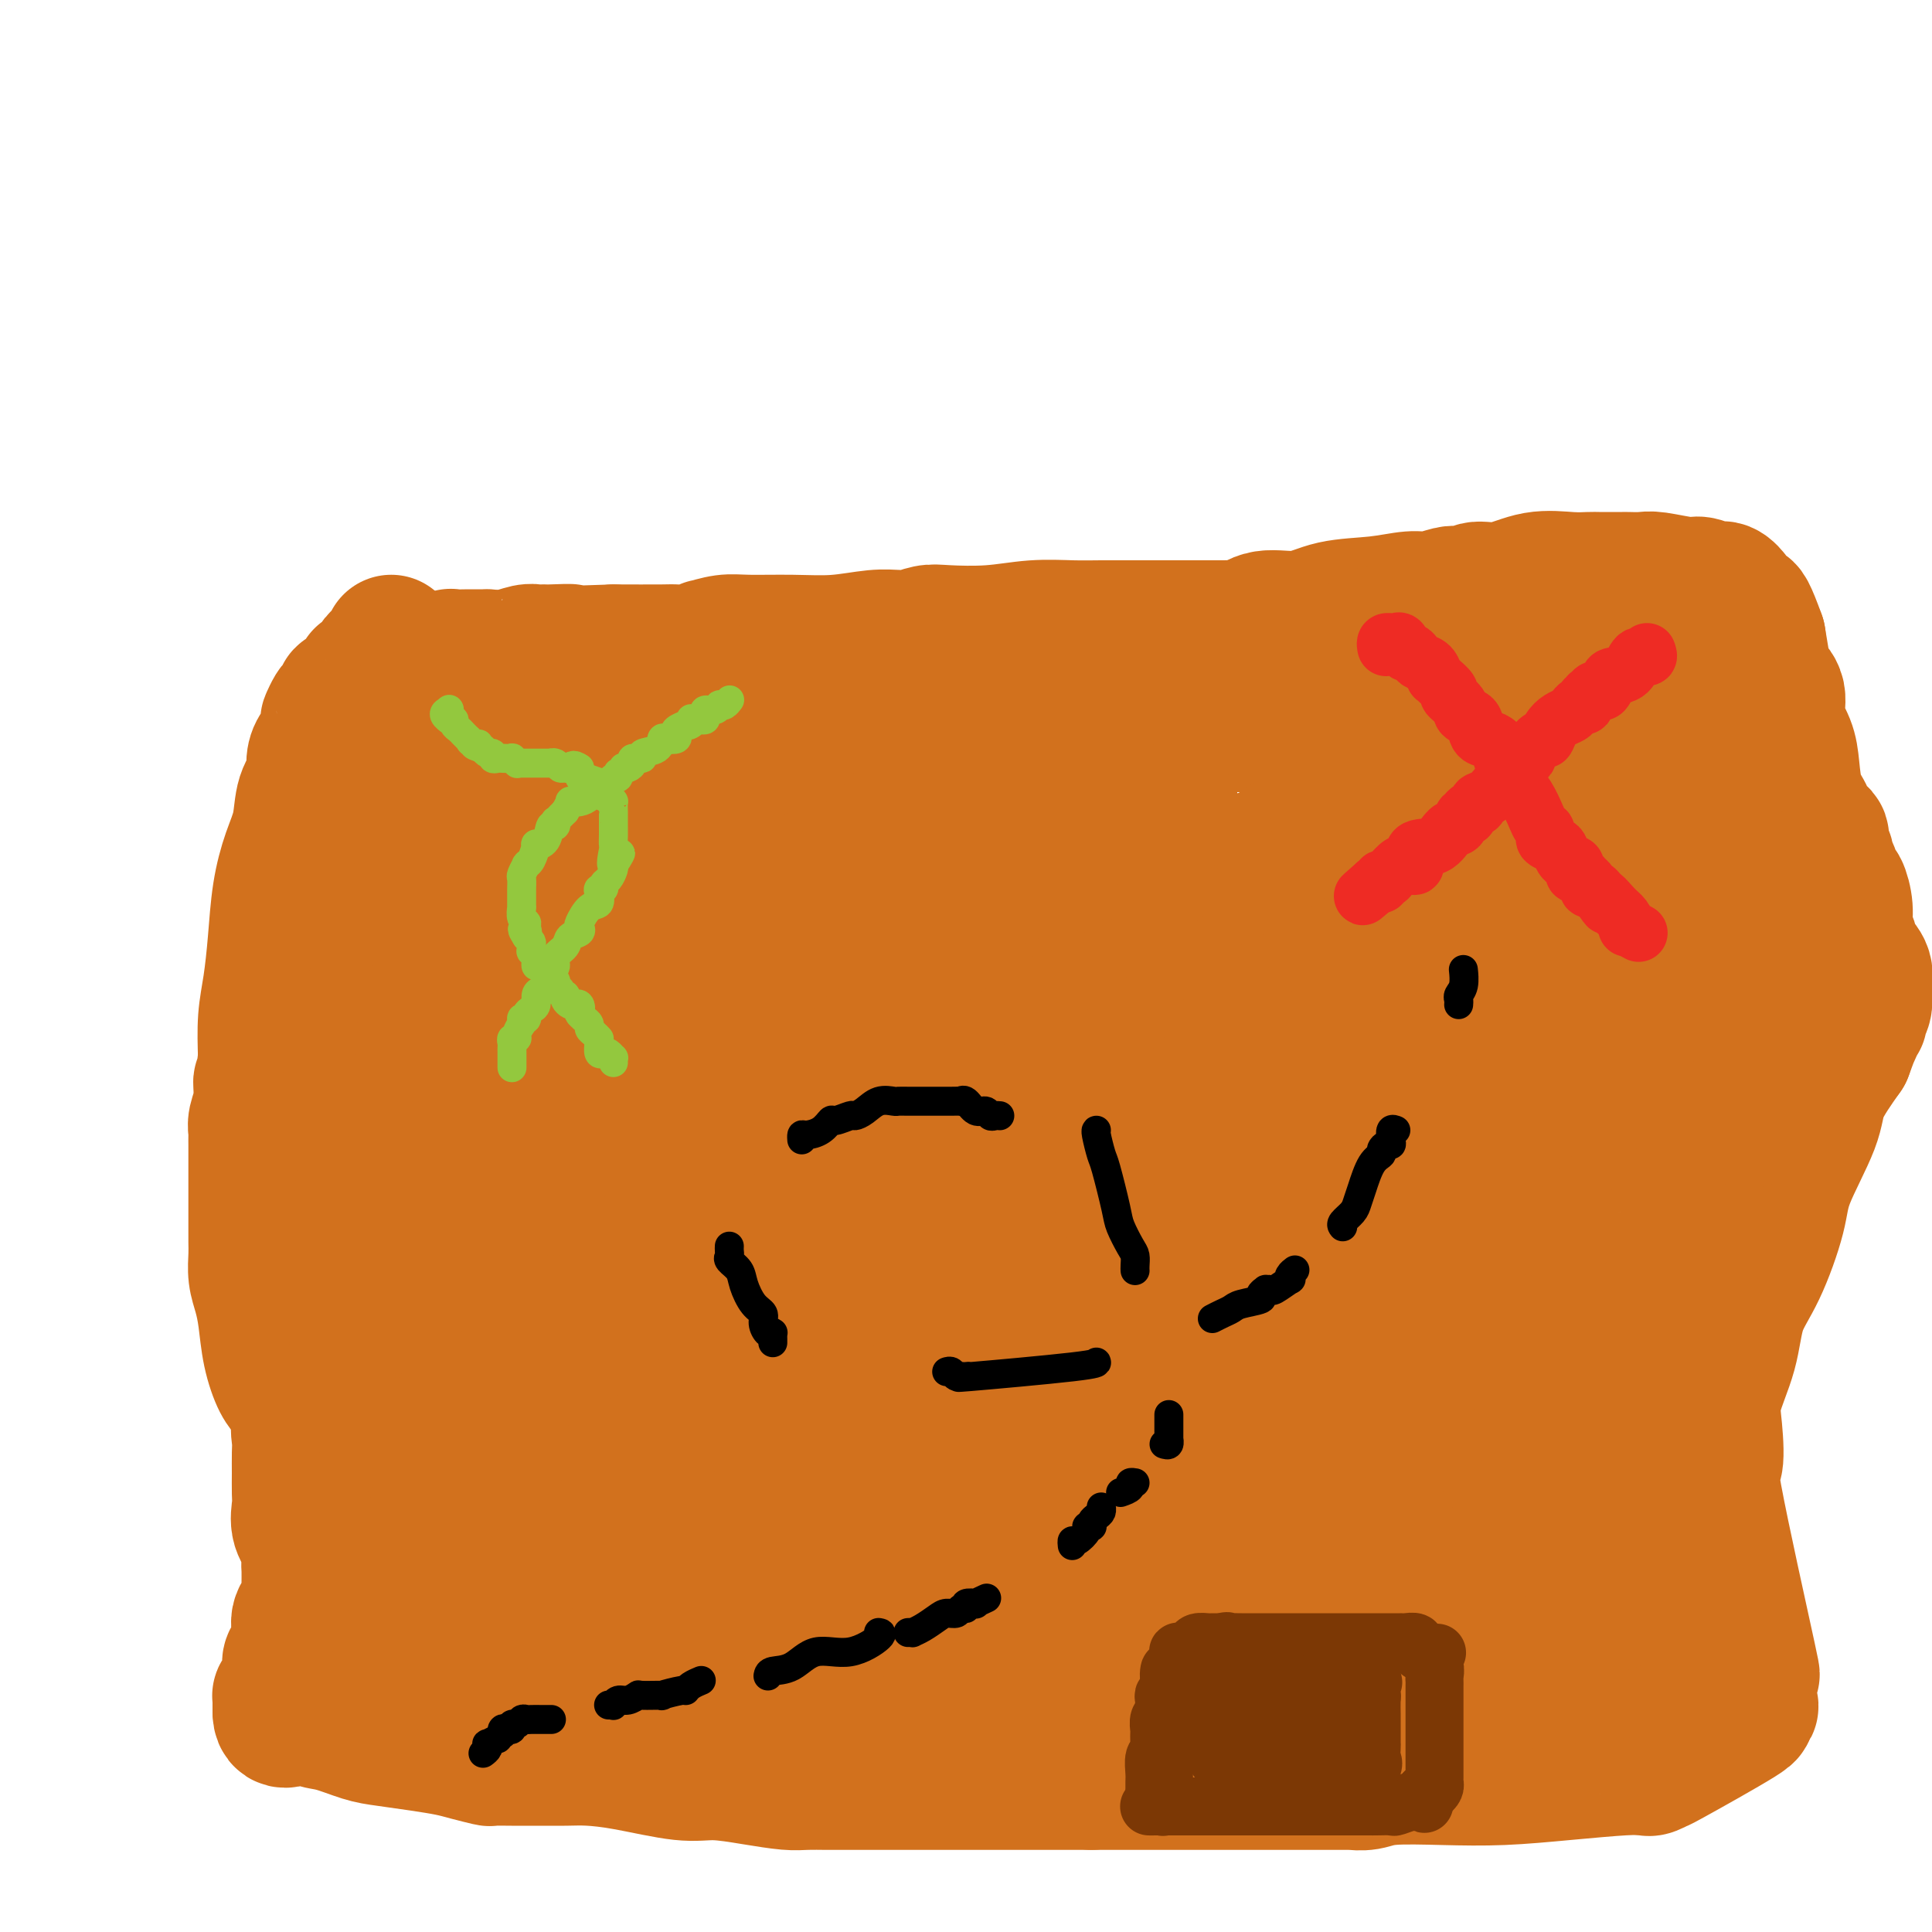 <svg viewBox='0 0 400 400' version='1.1' xmlns='http://www.w3.org/2000/svg' xmlns:xlink='http://www.w3.org/1999/xlink'><g fill='none' stroke='#D2711D' stroke-width='28' stroke-linecap='round' stroke-linejoin='round'><path d='M81,133c0.090,0.335 0.180,0.671 0,1c-0.180,0.329 -0.631,0.652 -1,1c-0.369,0.348 -0.658,0.722 -1,1c-0.342,0.278 -0.738,0.459 -1,1c-0.262,0.541 -0.390,1.440 -1,2c-0.610,0.560 -1.704,0.780 -2,1c-0.296,0.220 0.205,0.441 0,1c-0.205,0.559 -1.115,1.458 -2,2c-0.885,0.542 -1.743,0.727 -2,1c-0.257,0.273 0.088,0.635 0,1c-0.088,0.365 -0.610,0.735 -1,1c-0.390,0.265 -0.647,0.426 -1,1c-0.353,0.574 -0.803,1.560 -1,2c-0.197,0.440 -0.142,0.333 0,1c0.142,0.667 0.371,2.108 0,3c-0.371,0.892 -1.341,1.234 -2,2c-0.659,0.766 -1.005,1.955 -1,3c0.005,1.045 0.363,1.944 0,3c-0.363,1.056 -1.445,2.267 -2,4c-0.555,1.733 -0.582,3.988 -1,6c-0.418,2.012 -1.226,3.781 -2,6c-0.774,2.219 -1.514,4.887 -2,8c-0.486,3.113 -0.718,6.669 -1,10c-0.282,3.331 -0.614,6.435 -1,9c-0.386,2.565 -0.824,4.590 -1,7c-0.176,2.410 -0.088,5.205 0,8'/><path d='M55,219c-0.707,6.206 -0.974,4.722 -1,5c-0.026,0.278 0.189,2.317 0,4c-0.189,1.683 -0.783,3.009 -1,4c-0.217,0.991 -0.058,1.645 0,2c0.058,0.355 0.016,0.409 0,1c-0.016,0.591 -0.004,1.717 0,2c0.004,0.283 0.001,-0.278 0,0c-0.001,0.278 -0.000,1.394 0,2c0.000,0.606 0.000,0.701 0,1c-0.000,0.299 -0.000,0.802 0,1c0.000,0.198 0.000,0.090 0,1c-0.000,0.910 -0.000,2.838 0,4c0.000,1.162 0.000,1.559 0,2c-0.000,0.441 -0.001,0.925 0,2c0.001,1.075 0.003,2.741 0,4c-0.003,1.259 -0.012,2.112 0,3c0.012,0.888 0.044,1.810 0,3c-0.044,1.190 -0.163,2.647 0,4c0.163,1.353 0.610,2.600 1,4c0.390,1.400 0.725,2.951 1,5c0.275,2.049 0.490,4.597 1,7c0.510,2.403 1.313,4.662 2,6c0.687,1.338 1.256,1.756 2,3c0.744,1.244 1.664,3.314 2,4c0.336,0.686 0.090,-0.012 0,0c-0.090,0.012 -0.024,0.734 0,1c0.024,0.266 0.007,0.076 0,0c-0.007,-0.076 -0.003,-0.038 0,0'/><path d='M62,294c1.392,5.008 0.373,2.528 0,2c-0.373,-0.528 -0.099,0.896 0,2c0.099,1.104 0.025,1.887 0,3c-0.025,1.113 0.001,2.556 0,4c-0.001,1.444 -0.028,2.891 0,4c0.028,1.109 0.113,1.881 0,3c-0.113,1.119 -0.423,2.584 0,4c0.423,1.416 1.577,2.784 2,4c0.423,1.216 0.113,2.280 0,3c-0.113,0.720 -0.028,1.094 0,2c0.028,0.906 -0.000,2.343 0,3c0.000,0.657 0.029,0.534 0,1c-0.029,0.466 -0.116,1.522 0,2c0.116,0.478 0.433,0.379 0,1c-0.433,0.621 -1.618,1.961 -2,3c-0.382,1.039 0.038,1.776 0,3c-0.038,1.224 -0.536,2.934 -1,4c-0.464,1.066 -0.895,1.486 -1,2c-0.105,0.514 0.115,1.121 0,2c-0.115,0.879 -0.567,2.031 -1,3c-0.433,0.969 -0.848,1.755 -1,2c-0.152,0.245 -0.041,-0.049 0,0c0.041,0.049 0.012,0.443 0,1c-0.012,0.557 -0.006,1.279 0,2'/><path d='M58,354c-0.161,3.732 2.435,1.563 4,1c1.565,-0.563 2.097,0.479 3,1c0.903,0.521 2.177,0.521 4,1c1.823,0.479 4.194,1.438 6,2c1.806,0.562 3.045,0.729 5,1c1.955,0.271 4.626,0.647 7,1c2.374,0.353 4.451,0.683 6,1c1.549,0.317 2.569,0.621 4,1c1.431,0.379 3.274,0.834 4,1c0.726,0.166 0.334,0.044 1,0c0.666,-0.044 2.391,-0.010 4,0c1.609,0.010 3.101,-0.004 5,0c1.899,0.004 4.206,0.025 6,0c1.794,-0.025 3.075,-0.095 5,0c1.925,0.095 4.493,0.355 8,1c3.507,0.645 7.952,1.675 11,2c3.048,0.325 4.697,-0.057 7,0c2.303,0.057 5.259,0.551 8,1c2.741,0.449 5.267,0.852 7,1c1.733,0.148 2.673,0.040 4,0c1.327,-0.040 3.042,-0.011 4,0c0.958,0.011 1.160,0.003 2,0c0.840,-0.003 2.317,-0.001 4,0c1.683,0.001 3.572,0.000 5,0c1.428,-0.000 2.395,-0.000 4,0c1.605,0.000 3.847,0.000 6,0c2.153,-0.000 4.218,-0.000 7,0c2.782,0.000 6.282,0.000 9,0c2.718,-0.000 4.655,-0.000 7,0c2.345,0.000 5.099,0.000 7,0c1.901,-0.000 2.951,-0.000 4,0'/><path d='M226,369c10.520,0.000 5.321,0.000 5,0c-0.321,-0.000 4.237,-0.000 7,0c2.763,0.000 3.730,0.000 6,0c2.270,-0.000 5.844,-0.000 9,0c3.156,0.000 5.894,0.000 8,0c2.106,-0.000 3.581,-0.000 6,0c2.419,0.000 5.781,0.001 8,0c2.219,-0.001 3.295,-0.004 4,0c0.705,0.004 1.040,0.015 1,0c-0.040,-0.015 -0.456,-0.056 0,0c0.456,0.056 1.785,0.208 3,0c1.215,-0.208 2.317,-0.778 5,-1c2.683,-0.222 6.946,-0.098 11,0c4.054,0.098 7.899,0.169 12,0c4.101,-0.169 8.459,-0.580 13,-1c4.541,-0.420 9.264,-0.849 12,-1c2.736,-0.151 3.483,-0.022 4,0c0.517,0.022 0.803,-0.061 1,0c0.197,0.061 0.304,0.268 1,0c0.696,-0.268 1.980,-1.010 2,-1c0.020,0.010 -1.225,0.772 2,-1c3.225,-1.772 10.922,-6.078 14,-8c3.078,-1.922 1.539,-1.461 0,-1'/><path d='M360,355c3.547,-2.060 2.414,-1.709 2,-2c-0.414,-0.291 -0.111,-1.224 0,-2c0.111,-0.776 0.028,-1.396 0,-2c-0.028,-0.604 -0.000,-1.191 0,-2c0.000,-0.809 -0.026,-1.838 0,-2c0.026,-0.162 0.105,0.544 0,0c-0.105,-0.544 -0.395,-2.339 0,-1c0.395,1.339 1.476,5.811 0,-1c-1.476,-6.811 -5.510,-24.905 -7,-33c-1.490,-8.095 -0.437,-6.190 0,-7c0.437,-0.810 0.258,-4.335 0,-7c-0.258,-2.665 -0.594,-4.469 0,-7c0.594,-2.531 2.120,-5.787 3,-9c0.880,-3.213 1.115,-6.382 2,-9c0.885,-2.618 2.419,-4.686 4,-8c1.581,-3.314 3.208,-7.874 4,-11c0.792,-3.126 0.748,-4.817 2,-8c1.252,-3.183 3.799,-7.857 5,-11c1.201,-3.143 1.058,-4.755 2,-7c0.942,-2.245 2.971,-5.122 5,-8'/><path d='M382,218c4.359,-11.576 1.757,-5.015 1,-3c-0.757,2.015 0.332,-0.516 1,-2c0.668,-1.484 0.915,-1.920 1,-2c0.085,-0.080 0.008,0.195 0,0c-0.008,-0.195 0.052,-0.860 0,-1c-0.052,-0.140 -0.217,0.245 0,0c0.217,-0.245 0.816,-1.118 1,-2c0.184,-0.882 -0.046,-1.772 0,-3c0.046,-1.228 0.367,-2.795 0,-4c-0.367,-1.205 -1.422,-2.047 -2,-3c-0.578,-0.953 -0.680,-2.018 -1,-3c-0.320,-0.982 -0.859,-1.881 -1,-3c-0.141,-1.119 0.116,-2.457 0,-4c-0.116,-1.543 -0.606,-3.292 -1,-4c-0.394,-0.708 -0.693,-0.374 -1,-1c-0.307,-0.626 -0.622,-2.212 -1,-3c-0.378,-0.788 -0.817,-0.779 -1,-1c-0.183,-0.221 -0.109,-0.674 0,-1c0.109,-0.326 0.251,-0.527 0,-1c-0.251,-0.473 -0.897,-1.219 -1,-2c-0.103,-0.781 0.337,-1.597 0,-2c-0.337,-0.403 -1.451,-0.392 -2,-1c-0.549,-0.608 -0.533,-1.834 -1,-3c-0.467,-1.166 -1.416,-2.272 -2,-4c-0.584,-1.728 -0.804,-4.076 -1,-6c-0.196,-1.924 -0.367,-3.422 -1,-5c-0.633,-1.578 -1.728,-3.235 -2,-5c-0.272,-1.765 0.278,-3.638 0,-5c-0.278,-1.362 -1.382,-2.213 -2,-3c-0.618,-0.787 -0.748,-1.511 -1,-3c-0.252,-1.489 -0.626,-3.745 -1,-6'/><path d='M364,132c-3.886,-10.822 -2.603,-3.377 -2,-1c0.603,2.377 0.524,-0.315 0,-2c-0.524,-1.685 -1.495,-2.365 -2,-3c-0.505,-0.635 -0.544,-1.227 -1,-2c-0.456,-0.773 -1.330,-1.728 -2,-2c-0.670,-0.272 -1.137,0.137 -2,0c-0.863,-0.137 -2.123,-0.821 -3,-1c-0.877,-0.179 -1.372,0.148 -3,0c-1.628,-0.148 -4.391,-0.772 -6,-1c-1.609,-0.228 -2.065,-0.061 -3,0c-0.935,0.061 -2.348,0.016 -3,0c-0.652,-0.016 -0.544,-0.005 -1,0c-0.456,0.005 -1.477,0.002 -2,0c-0.523,-0.002 -0.549,-0.003 -1,0c-0.451,0.003 -1.326,0.009 -2,0c-0.674,-0.009 -1.147,-0.031 -2,0c-0.853,0.031 -2.087,0.117 -4,0c-1.913,-0.117 -4.505,-0.438 -7,0c-2.495,0.438 -4.893,1.633 -7,2c-2.107,0.367 -3.922,-0.094 -5,0c-1.078,0.094 -1.420,0.742 -2,1c-0.580,0.258 -1.400,0.125 -2,0c-0.600,-0.125 -0.980,-0.242 -2,0c-1.020,0.242 -2.678,0.843 -4,1c-1.322,0.157 -2.306,-0.132 -4,0c-1.694,0.132 -4.096,0.684 -7,1c-2.904,0.316 -6.308,0.397 -9,1c-2.692,0.603 -4.670,1.729 -7,2c-2.330,0.271 -5.012,-0.312 -7,0c-1.988,0.312 -3.282,1.518 -4,2c-0.718,0.482 -0.859,0.241 -1,0'/><path d='M257,130c-9.444,1.547 -2.555,0.415 0,0c2.555,-0.415 0.774,-0.111 0,0c-0.774,0.111 -0.543,0.030 -1,0c-0.457,-0.030 -1.604,-0.008 -3,0c-1.396,0.008 -3.042,0.002 -5,0c-1.958,-0.002 -4.227,-0.001 -6,0c-1.773,0.001 -3.050,0.000 -4,0c-0.950,-0.000 -1.574,0.000 -2,0c-0.426,-0.000 -0.656,-0.001 -1,0c-0.344,0.001 -0.804,0.004 -2,0c-1.196,-0.004 -3.128,-0.015 -5,0c-1.872,0.015 -3.683,0.056 -6,0c-2.317,-0.056 -5.141,-0.207 -8,0c-2.859,0.207 -5.755,0.773 -9,1c-3.245,0.227 -6.839,0.114 -9,0c-2.161,-0.114 -2.889,-0.228 -4,0c-1.111,0.228 -2.604,0.797 -3,1c-0.396,0.203 0.306,0.040 0,0c-0.306,-0.040 -1.621,0.042 -3,0c-1.379,-0.042 -2.822,-0.208 -5,0c-2.178,0.208 -5.092,0.792 -8,1c-2.908,0.208 -5.809,0.042 -9,0c-3.191,-0.042 -6.672,0.040 -9,0c-2.328,-0.040 -3.503,-0.203 -5,0c-1.497,0.203 -3.315,0.772 -4,1c-0.685,0.228 -0.236,0.114 0,0c0.236,-0.114 0.259,-0.227 0,0c-0.259,0.227 -0.801,0.793 -2,1c-1.199,0.207 -3.053,0.056 -4,0c-0.947,-0.056 -0.985,-0.016 -3,0c-2.015,0.016 -6.008,0.008 -10,0'/><path d='M127,135c-22.207,0.774 -12.723,0.208 -10,0c2.723,-0.208 -1.313,-0.057 -3,0c-1.687,0.057 -1.023,0.019 -1,0c0.023,-0.019 -0.594,-0.019 -1,0c-0.406,0.019 -0.601,0.058 -1,0c-0.399,-0.058 -1.003,-0.212 -2,0c-0.997,0.212 -2.387,0.789 -4,1c-1.613,0.211 -3.448,0.057 -4,0c-0.552,-0.057 0.179,-0.016 0,0c-0.179,0.016 -1.267,0.008 -2,0c-0.733,-0.008 -1.112,-0.015 -2,0c-0.888,0.015 -2.287,0.052 -3,0c-0.713,-0.052 -0.740,-0.194 -1,0c-0.260,0.194 -0.752,0.724 -1,1c-0.248,0.276 -0.251,0.296 -1,1c-0.749,0.704 -2.243,2.090 -3,3c-0.757,0.910 -0.777,1.343 -1,2c-0.223,0.657 -0.647,1.537 -1,2c-0.353,0.463 -0.633,0.509 -1,1c-0.367,0.491 -0.819,1.426 -1,2c-0.181,0.574 -0.090,0.787 0,1'/><path d='M84,149c-1.657,1.796 -0.800,-0.213 -1,0c-0.200,0.213 -1.457,2.647 -2,4c-0.543,1.353 -0.371,1.626 -1,3c-0.629,1.374 -2.059,3.851 -3,5c-0.941,1.149 -1.393,0.970 -2,2c-0.607,1.030 -1.367,3.270 -2,5c-0.633,1.730 -1.138,2.950 -2,4c-0.862,1.050 -2.081,1.929 -3,3c-0.919,1.071 -1.538,2.335 -2,4c-0.462,1.665 -0.768,3.730 -1,5c-0.232,1.270 -0.391,1.746 -1,3c-0.609,1.254 -1.670,3.288 -2,5c-0.330,1.712 0.069,3.103 0,4c-0.069,0.897 -0.606,1.300 -1,2c-0.394,0.700 -0.645,1.699 -1,3c-0.355,1.301 -0.813,2.906 -1,4c-0.187,1.094 -0.103,1.678 0,2c0.103,0.322 0.224,0.384 0,1c-0.224,0.616 -0.792,1.788 -1,3c-0.208,1.212 -0.056,2.465 0,3c0.056,0.535 0.015,0.351 0,1c-0.015,0.649 -0.005,2.131 0,3c0.005,0.869 0.005,1.124 0,2c-0.005,0.876 -0.016,2.371 0,3c0.016,0.629 0.057,0.391 0,1c-0.057,0.609 -0.212,2.064 0,3c0.212,0.936 0.792,1.353 1,2c0.208,0.647 0.046,1.524 0,2c-0.046,0.476 0.026,0.551 0,1c-0.026,0.449 -0.150,1.271 0,2c0.150,0.729 0.575,1.364 1,2'/><path d='M60,236c0.250,3.940 -0.125,1.290 0,1c0.125,-0.290 0.752,1.780 1,3c0.248,1.220 0.119,1.589 0,2c-0.119,0.411 -0.229,0.863 0,2c0.229,1.137 0.796,2.957 1,4c0.204,1.043 0.044,1.308 0,2c-0.044,0.692 0.027,1.811 0,3c-0.027,1.189 -0.151,2.448 0,3c0.151,0.552 0.577,0.397 1,1c0.423,0.603 0.844,1.964 1,3c0.156,1.036 0.045,1.747 0,2c-0.045,0.253 -0.026,0.048 0,1c0.026,0.952 0.060,3.061 0,4c-0.060,0.939 -0.212,0.707 0,1c0.212,0.293 0.789,1.109 1,2c0.211,0.891 0.057,1.856 0,3c-0.057,1.144 -0.015,2.467 0,3c0.015,0.533 0.004,0.276 0,1c-0.004,0.724 -0.001,2.427 0,4c0.001,1.573 0.000,3.015 0,4c-0.000,0.985 0.000,1.514 0,2c-0.000,0.486 -0.001,0.931 0,2c0.001,1.069 0.004,2.764 0,4c-0.004,1.236 -0.015,2.014 0,3c0.015,0.986 0.056,2.180 0,3c-0.056,0.820 -0.207,1.266 0,2c0.207,0.734 0.774,1.758 1,2c0.226,0.242 0.112,-0.296 0,0c-0.112,0.296 -0.223,1.426 0,2c0.223,0.574 0.778,0.593 1,1c0.222,0.407 0.111,1.204 0,2'/><path d='M67,308c1.441,11.574 1.544,4.507 2,2c0.456,-2.507 1.264,-0.456 2,1c0.736,1.456 1.401,2.317 2,3c0.599,0.683 1.131,1.189 2,2c0.869,0.811 2.074,1.927 3,3c0.926,1.073 1.571,2.103 2,3c0.429,0.897 0.640,1.660 1,3c0.360,1.340 0.868,3.258 1,4c0.132,0.742 -0.113,0.308 0,0c0.113,-0.308 0.585,-0.489 1,0c0.415,0.489 0.773,1.648 1,2c0.227,0.352 0.323,-0.102 1,0c0.677,0.102 1.936,0.759 4,1c2.064,0.241 4.934,0.064 7,0c2.066,-0.064 3.329,-0.015 6,0c2.671,0.015 6.749,-0.003 9,0c2.251,0.003 2.676,0.029 3,0c0.324,-0.029 0.546,-0.111 1,0c0.454,0.111 1.141,0.417 2,0c0.859,-0.417 1.890,-1.555 3,-2c1.110,-0.445 2.299,-0.197 4,-1c1.701,-0.803 3.915,-2.658 6,-4c2.085,-1.342 4.043,-2.171 6,-3'/><path d='M136,322c4.064,-2.642 4.722,-4.247 6,-5c1.278,-0.753 3.174,-0.655 4,-1c0.826,-0.345 0.580,-1.132 1,-2c0.420,-0.868 1.504,-1.815 2,-2c0.496,-0.185 0.403,0.394 1,0c0.597,-0.394 1.883,-1.760 3,-3c1.117,-1.240 2.066,-2.354 3,-3c0.934,-0.646 1.853,-0.825 5,-3c3.147,-2.175 8.523,-6.345 12,-9c3.477,-2.655 5.054,-3.796 7,-5c1.946,-1.204 4.259,-2.470 7,-4c2.741,-1.530 5.908,-3.324 9,-5c3.092,-1.676 6.109,-3.234 10,-5c3.891,-1.766 8.654,-3.739 13,-6c4.346,-2.261 8.273,-4.810 12,-7c3.727,-2.190 7.253,-4.023 11,-6c3.747,-1.977 7.713,-4.100 11,-6c3.287,-1.900 5.894,-3.577 8,-5c2.106,-1.423 3.711,-2.593 6,-4c2.289,-1.407 5.261,-3.049 7,-4c1.739,-0.951 2.243,-1.209 3,-2c0.757,-0.791 1.767,-2.116 3,-3c1.233,-0.884 2.689,-1.326 4,-2c1.311,-0.674 2.476,-1.580 4,-3c1.524,-1.420 3.406,-3.352 5,-5c1.594,-1.648 2.899,-3.010 4,-4c1.101,-0.990 1.997,-1.608 3,-3c1.003,-1.392 2.114,-3.559 3,-5c0.886,-1.441 1.546,-2.157 2,-3c0.454,-0.843 0.701,-1.812 1,-3c0.299,-1.188 0.649,-2.594 1,-4'/><path d='M307,200c1.426,-2.744 1.492,-2.105 2,-3c0.508,-0.895 1.457,-3.324 2,-5c0.543,-1.676 0.681,-2.598 1,-3c0.319,-0.402 0.818,-0.282 1,-1c0.182,-0.718 0.045,-2.273 0,-3c-0.045,-0.727 0.000,-0.626 0,-1c-0.000,-0.374 -0.046,-1.223 0,-2c0.046,-0.777 0.183,-1.483 0,-2c-0.183,-0.517 -0.685,-0.846 -2,-1c-1.315,-0.154 -3.444,-0.132 -5,0c-1.556,0.132 -2.540,0.373 -4,0c-1.460,-0.373 -3.398,-1.362 -5,-2c-1.602,-0.638 -2.869,-0.927 -4,-1c-1.131,-0.073 -2.127,0.070 -3,0c-0.873,-0.070 -1.625,-0.354 -3,0c-1.375,0.354 -3.373,1.347 -5,2c-1.627,0.653 -2.882,0.965 -5,2c-2.118,1.035 -5.100,2.794 -8,5c-2.900,2.206 -5.720,4.861 -9,7c-3.280,2.139 -7.022,3.762 -11,6c-3.978,2.238 -8.194,5.091 -11,8c-2.806,2.909 -4.202,5.872 -5,8c-0.798,2.128 -0.998,3.420 -2,5c-1.002,1.580 -2.804,3.449 -4,5c-1.196,1.551 -1.784,2.786 -2,4c-0.216,1.214 -0.059,2.408 0,3c0.059,0.592 0.018,0.581 0,1c-0.018,0.419 -0.015,1.267 0,2c0.015,0.733 0.043,1.351 2,2c1.957,0.649 5.845,1.328 10,2c4.155,0.672 8.578,1.336 13,2'/><path d='M250,240c6.328,1.158 9.647,1.054 14,1c4.353,-0.054 9.741,-0.056 14,0c4.259,0.056 7.389,0.171 10,0c2.611,-0.171 4.702,-0.627 6,-1c1.298,-0.373 1.803,-0.663 2,-1c0.197,-0.337 0.085,-0.722 0,-1c-0.085,-0.278 -0.143,-0.449 0,-1c0.143,-0.551 0.486,-1.481 0,-2c-0.486,-0.519 -1.801,-0.626 -3,-1c-1.199,-0.374 -2.283,-1.014 -5,-2c-2.717,-0.986 -7.068,-2.317 -11,-3c-3.932,-0.683 -7.446,-0.717 -9,-1c-1.554,-0.283 -1.147,-0.815 -2,-1c-0.853,-0.185 -2.966,-0.022 -4,0c-1.034,0.022 -0.990,-0.096 -1,0c-0.010,0.096 -0.074,0.405 0,0c0.074,-0.405 0.287,-1.525 0,-2c-0.287,-0.475 -1.075,-0.306 1,-2c2.075,-1.694 7.012,-5.249 13,-8c5.988,-2.751 13.028,-4.696 20,-7c6.972,-2.304 13.877,-4.966 19,-7c5.123,-2.034 8.464,-3.438 10,-4c1.536,-0.562 1.268,-0.281 1,0'/><path d='M325,197c9.520,-4.020 1.822,-1.069 -1,0c-2.822,1.069 -0.766,0.257 -1,0c-0.234,-0.257 -2.756,0.041 -6,1c-3.244,0.959 -7.209,2.578 -11,4c-3.791,1.422 -7.407,2.647 -12,4c-4.593,1.353 -10.163,2.835 -14,4c-3.837,1.165 -5.940,2.014 -10,3c-4.060,0.986 -10.075,2.110 -13,3c-2.925,0.890 -2.759,1.545 -4,2c-1.241,0.455 -3.888,0.711 -5,1c-1.112,0.289 -0.688,0.613 -1,1c-0.312,0.387 -1.358,0.839 -2,1c-0.642,0.161 -0.879,0.033 -1,0c-0.121,-0.033 -0.125,0.030 0,0c0.125,-0.030 0.377,-0.152 0,0c-0.377,0.152 -1.385,0.579 -2,1c-0.615,0.421 -0.836,0.835 -1,1c-0.164,0.165 -0.270,0.080 -1,1c-0.730,0.920 -2.083,2.845 -3,4c-0.917,1.155 -1.397,1.541 -3,3c-1.603,1.459 -4.328,3.992 -6,5c-1.672,1.008 -2.292,0.493 -3,1c-0.708,0.507 -1.505,2.036 -3,3c-1.495,0.964 -3.689,1.361 -5,2c-1.311,0.639 -1.737,1.518 -3,2c-1.263,0.482 -3.361,0.566 -5,1c-1.639,0.434 -2.820,1.217 -4,2'/><path d='M205,247c-3.121,1.659 -2.423,2.306 -3,3c-0.577,0.694 -2.429,1.435 -4,2c-1.571,0.565 -2.859,0.955 -5,2c-2.141,1.045 -5.134,2.745 -7,4c-1.866,1.255 -2.606,2.065 -4,3c-1.394,0.935 -3.442,1.993 -5,3c-1.558,1.007 -2.626,1.961 -4,3c-1.374,1.039 -3.055,2.164 -4,3c-0.945,0.836 -1.155,1.385 -2,2c-0.845,0.615 -2.325,1.298 -3,2c-0.675,0.702 -0.544,1.424 -1,2c-0.456,0.576 -1.500,1.006 -3,2c-1.500,0.994 -3.457,2.553 -5,4c-1.543,1.447 -2.674,2.781 -5,4c-2.326,1.219 -5.849,2.322 -8,4c-2.151,1.678 -2.932,3.932 -5,6c-2.068,2.068 -5.423,3.952 -7,5c-1.577,1.048 -1.375,1.260 -2,2c-0.625,0.740 -2.078,2.008 -3,3c-0.922,0.992 -1.312,1.708 -2,2c-0.688,0.292 -1.673,0.161 -3,1c-1.327,0.839 -2.997,2.649 -4,4c-1.003,1.351 -1.340,2.243 -2,3c-0.660,0.757 -1.644,1.378 -3,2c-1.356,0.622 -3.084,1.244 -4,2c-0.916,0.756 -1.019,1.646 -1,2c0.019,0.354 0.159,0.172 0,0c-0.159,-0.172 -0.617,-0.335 -1,0c-0.383,0.335 -0.692,1.167 -1,2'/><path d='M104,324c-6.400,5.542 -3.400,2.395 -3,2c0.400,-0.395 -1.802,1.960 -3,3c-1.198,1.040 -1.393,0.765 -2,1c-0.607,0.235 -1.625,0.981 -3,2c-1.375,1.019 -3.107,2.310 -4,3c-0.893,0.690 -0.946,0.780 -1,1c-0.054,0.220 -0.109,0.569 0,1c0.109,0.431 0.383,0.942 0,1c-0.383,0.058 -1.423,-0.338 -2,0c-0.577,0.338 -0.690,1.410 -1,2c-0.310,0.590 -0.818,0.697 -1,1c-0.182,0.303 -0.037,0.802 0,1c0.037,0.198 -0.033,0.096 0,0c0.033,-0.096 0.169,-0.184 0,0c-0.169,0.184 -0.644,0.641 0,1c0.644,0.359 2.406,0.622 4,1c1.594,0.378 3.020,0.872 5,1c1.980,0.128 4.515,-0.109 7,0c2.485,0.109 4.921,0.565 7,1c2.079,0.435 3.801,0.848 5,1c1.199,0.152 1.877,0.044 2,0c0.123,-0.044 -0.307,-0.022 0,0c0.307,0.022 1.352,0.044 2,0c0.648,-0.044 0.899,-0.156 2,0c1.101,0.156 3.050,0.578 5,1'/><path d='M123,348c7.268,0.774 5.936,0.207 7,0c1.064,-0.207 4.522,-0.056 6,0c1.478,0.056 0.976,0.015 1,0c0.024,-0.015 0.574,-0.004 1,0c0.426,0.004 0.728,-0.000 1,0c0.272,0.000 0.514,0.004 2,0c1.486,-0.004 4.215,-0.015 7,0c2.785,0.015 5.626,0.057 8,0c2.374,-0.057 4.280,-0.211 6,0c1.720,0.211 3.254,0.789 4,1c0.746,0.211 0.705,0.057 1,0c0.295,-0.057 0.925,-0.015 1,0c0.075,0.015 -0.404,0.004 1,0c1.404,-0.004 4.691,-0.001 7,0c2.309,0.001 3.639,0.000 6,0c2.361,-0.000 5.753,-0.000 8,0c2.247,0.000 3.349,0.000 4,0c0.651,-0.000 0.852,0.000 1,0c0.148,-0.000 0.244,-0.000 1,0c0.756,0.000 2.173,0.000 4,0c1.827,-0.000 4.064,-0.001 6,0c1.936,0.001 3.572,0.003 7,0c3.428,-0.003 8.647,-0.011 13,0c4.353,0.011 7.841,0.042 12,0c4.159,-0.042 8.991,-0.155 14,0c5.009,0.155 10.195,0.580 12,1c1.805,0.420 0.230,0.834 0,1c-0.230,0.166 0.885,0.083 2,0'/><path d='M266,351c22.145,0.464 6.008,0.124 1,0c-5.008,-0.124 1.112,-0.033 4,0c2.888,0.033 2.544,0.009 3,0c0.456,-0.009 1.712,-0.002 3,0c1.288,0.002 2.607,0.001 4,0c1.393,-0.001 2.861,-0.000 4,0c1.139,0.000 1.951,0.000 3,0c1.049,-0.000 2.335,-0.000 3,0c0.665,0.000 0.710,0.001 1,0c0.290,-0.001 0.827,-0.003 1,0c0.173,0.003 -0.016,0.011 0,0c0.016,-0.011 0.237,-0.040 1,0c0.763,0.040 2.068,0.151 3,0c0.932,-0.151 1.492,-0.562 3,-1c1.508,-0.438 3.965,-0.902 6,-1c2.035,-0.098 3.650,0.171 5,0c1.350,-0.171 2.437,-0.782 3,-1c0.563,-0.218 0.602,-0.044 1,0c0.398,0.044 1.155,-0.041 2,0c0.845,0.041 1.778,0.208 3,0c1.222,-0.208 2.734,-0.792 4,-1c1.266,-0.208 2.287,-0.042 3,0c0.713,0.042 1.119,-0.041 2,0c0.881,0.041 2.239,0.207 3,0c0.761,-0.207 0.926,-0.788 1,-1c0.074,-0.212 0.058,-0.057 0,0c-0.058,0.057 -0.160,0.016 0,0c0.160,-0.016 0.580,-0.008 1,0'/><path d='M334,346c11.123,-1.182 4.931,-1.638 3,-2c-1.931,-0.362 0.400,-0.632 2,-1c1.600,-0.368 2.471,-0.835 3,-1c0.529,-0.165 0.716,-0.029 1,0c0.284,0.029 0.664,-0.048 1,0c0.336,0.048 0.628,0.220 1,0c0.372,-0.220 0.824,-0.834 1,-1c0.176,-0.166 0.074,0.115 0,0c-0.074,-0.115 -0.122,-0.626 0,-1c0.122,-0.374 0.412,-0.611 1,-1c0.588,-0.389 1.474,-0.931 2,-1c0.526,-0.069 0.692,0.336 1,0c0.308,-0.336 0.758,-1.413 1,-2c0.242,-0.587 0.277,-0.683 0,-1c-0.277,-0.317 -0.865,-0.856 -1,-1c-0.135,-0.144 0.184,0.105 0,0c-0.184,-0.105 -0.870,-0.564 -1,-1c-0.130,-0.436 0.295,-0.849 0,-1c-0.295,-0.151 -1.309,-0.040 -2,0c-0.691,0.040 -1.059,0.011 -2,0c-0.941,-0.011 -2.454,-0.003 -4,0c-1.546,0.003 -3.126,0.001 -4,0c-0.874,-0.001 -1.043,-0.000 -1,0c0.043,0.000 0.298,0.000 0,0c-0.298,-0.000 -1.149,-0.000 -2,0'/><path d='M334,332c-2.665,-0.464 -0.829,-0.124 -1,0c-0.171,0.124 -2.350,0.033 -4,0c-1.650,-0.033 -2.771,-0.009 -4,0c-1.229,0.009 -2.566,0.002 -5,0c-2.434,-0.002 -5.964,-0.001 -8,0c-2.036,0.001 -2.577,0.000 -3,0c-0.423,-0.000 -0.727,-0.000 -1,0c-0.273,0.000 -0.516,0.000 -1,0c-0.484,-0.000 -1.210,-0.000 -2,0c-0.790,0.000 -1.644,0.000 -3,0c-1.356,-0.000 -3.214,0.000 -5,0c-1.786,-0.000 -3.500,-0.000 -5,0c-1.500,0.000 -2.785,0.000 -5,0c-2.215,-0.000 -5.361,-0.000 -7,0c-1.639,0.000 -1.772,0.000 -2,0c-0.228,-0.000 -0.551,-0.000 -1,0c-0.449,0.000 -1.025,0.001 -2,0c-0.975,-0.001 -2.350,-0.004 -4,0c-1.650,0.004 -3.575,0.015 -5,0c-1.425,-0.015 -2.352,-0.057 -4,0c-1.648,0.057 -4.018,0.211 -5,0c-0.982,-0.211 -0.575,-0.789 -1,-1c-0.425,-0.211 -1.681,-0.057 -3,0c-1.319,0.057 -2.701,0.015 -4,0c-1.299,-0.015 -2.517,-0.004 -4,0c-1.483,0.004 -3.233,0.001 -5,0c-1.767,-0.001 -3.553,-0.000 -5,0c-1.447,0.000 -2.556,0.000 -4,0c-1.444,-0.000 -3.222,-0.000 -5,0'/><path d='M226,331c-17.374,-0.155 -6.810,-0.042 -4,0c2.810,0.042 -2.134,0.011 -4,0c-1.866,-0.011 -0.653,-0.004 -1,0c-0.347,0.004 -2.254,0.005 -4,0c-1.746,-0.005 -3.333,-0.015 -5,0c-1.667,0.015 -3.415,0.056 -6,0c-2.585,-0.056 -6.007,-0.207 -8,0c-1.993,0.207 -2.558,0.774 -3,1c-0.442,0.226 -0.762,0.113 -1,0c-0.238,-0.113 -0.393,-0.227 -1,0c-0.607,0.227 -1.665,0.793 -3,1c-1.335,0.207 -2.945,0.054 -4,0c-1.055,-0.054 -1.554,-0.011 -3,0c-1.446,0.011 -3.839,-0.011 -5,0c-1.161,0.011 -1.089,0.056 -1,0c0.089,-0.056 0.195,-0.211 0,0c-0.195,0.211 -0.691,0.789 -1,1c-0.309,0.211 -0.431,0.053 -1,0c-0.569,-0.053 -1.587,-0.003 -2,0c-0.413,0.003 -0.223,-0.041 -1,0c-0.777,0.041 -2.520,0.166 -4,0c-1.480,-0.166 -2.696,-0.622 -4,-1c-1.304,-0.378 -2.697,-0.679 -4,-1c-1.303,-0.321 -2.515,-0.663 -3,-1c-0.485,-0.337 -0.242,-0.668 0,-1'/><path d='M153,330c-1.817,-0.813 -0.861,-0.847 0,-1c0.861,-0.153 1.625,-0.425 2,-1c0.375,-0.575 0.360,-1.453 1,-2c0.640,-0.547 1.935,-0.763 3,-1c1.065,-0.237 1.900,-0.496 3,-1c1.100,-0.504 2.467,-1.253 4,-2c1.533,-0.747 3.233,-1.493 5,-2c1.767,-0.507 3.601,-0.776 5,-1c1.399,-0.224 2.364,-0.404 4,-1c1.636,-0.596 3.942,-1.609 5,-2c1.058,-0.391 0.867,-0.159 1,0c0.133,0.159 0.589,0.247 1,0c0.411,-0.247 0.776,-0.828 1,-1c0.224,-0.172 0.305,0.067 1,0c0.695,-0.067 2.003,-0.438 4,-1c1.997,-0.562 4.684,-1.314 7,-2c2.316,-0.686 4.262,-1.307 8,-2c3.738,-0.693 9.269,-1.457 13,-2c3.731,-0.543 5.661,-0.863 7,-1c1.339,-0.137 2.088,-0.089 3,0c0.912,0.089 1.987,0.220 3,0c1.013,-0.220 1.965,-0.790 3,-1c1.035,-0.210 2.152,-0.059 3,0c0.848,0.059 1.428,0.027 2,0c0.572,-0.027 1.135,-0.050 2,0c0.865,0.050 2.032,0.171 3,0c0.968,-0.171 1.737,-0.634 3,-1c1.263,-0.366 3.019,-0.634 5,-1c1.981,-0.366 4.187,-0.829 6,-1c1.813,-0.171 3.232,-0.049 5,0c1.768,0.049 3.884,0.024 6,0'/><path d='M272,303c10.755,-1.083 5.644,-0.290 4,0c-1.644,0.290 0.179,0.078 1,0c0.821,-0.078 0.638,-0.021 1,0c0.362,0.021 1.267,0.006 2,0c0.733,-0.006 1.292,-0.001 2,0c0.708,0.001 1.564,0.000 2,0c0.436,-0.000 0.452,-0.000 1,0c0.548,0.000 1.628,0.000 2,0c0.372,-0.000 0.036,-0.000 0,0c-0.036,0.000 0.228,0.000 1,0c0.772,-0.000 2.053,-0.000 4,0c1.947,0.000 4.560,-0.000 7,0c2.440,0.000 4.706,0.000 7,0c2.294,-0.000 4.615,-0.000 7,0c2.385,0.000 4.834,0.000 6,0c1.166,-0.000 1.048,-0.000 1,0c-0.048,0.000 -0.027,0.000 0,0c0.027,-0.000 0.058,-0.001 0,0c-0.058,0.001 -0.207,0.004 0,0c0.207,-0.004 0.768,-0.015 2,0c1.232,0.015 3.136,0.057 4,0c0.864,-0.057 0.690,-0.211 2,0c1.310,0.211 4.104,0.789 5,1c0.896,0.211 -0.105,0.057 0,0c0.105,-0.057 1.316,-0.016 2,0c0.684,0.016 0.842,0.008 1,0'/><path d='M336,304c9.836,0.152 2.425,0.031 0,0c-2.425,-0.031 0.134,0.029 1,0c0.866,-0.029 0.037,-0.147 0,0c-0.037,0.147 0.719,0.560 1,1c0.281,0.440 0.089,0.907 0,1c-0.089,0.093 -0.073,-0.187 0,0c0.073,0.187 0.204,0.841 0,1c-0.204,0.159 -0.743,-0.177 -1,0c-0.257,0.177 -0.231,0.867 -1,2c-0.769,1.133 -2.333,2.710 -4,3c-1.667,0.290 -3.438,-0.708 -6,0c-2.562,0.708 -5.915,3.122 -8,4c-2.085,0.878 -2.901,0.221 -4,0c-1.099,-0.221 -2.481,-0.007 -3,0c-0.519,0.007 -0.175,-0.194 -1,0c-0.825,0.194 -2.820,0.784 -4,1c-1.180,0.216 -1.545,0.058 -3,0c-1.455,-0.058 -3.998,-0.016 -6,0c-2.002,0.016 -3.462,0.004 -5,0c-1.538,-0.004 -3.154,-0.001 -4,0c-0.846,0.001 -0.923,0.001 -1,0'/><path d='M287,317c-4.784,0.155 -1.243,0.042 0,0c1.243,-0.042 0.188,-0.011 -1,0c-1.188,0.011 -2.508,0.004 -4,0c-1.492,-0.004 -3.155,-0.005 -6,0c-2.845,0.005 -6.870,0.015 -10,0c-3.130,-0.015 -5.364,-0.056 -7,0c-1.636,0.056 -2.673,0.207 -4,0c-1.327,-0.207 -2.944,-0.773 -4,-1c-1.056,-0.227 -1.550,-0.116 -2,0c-0.450,0.116 -0.856,0.238 -1,0c-0.144,-0.238 -0.026,-0.835 0,-1c0.026,-0.165 -0.039,0.104 0,0c0.039,-0.104 0.182,-0.580 0,-1c-0.182,-0.420 -0.690,-0.783 -1,-1c-0.310,-0.217 -0.423,-0.287 -1,-1c-0.577,-0.713 -1.618,-2.069 -2,-3c-0.382,-0.931 -0.105,-1.436 0,-2c0.105,-0.564 0.037,-1.186 0,-2c-0.037,-0.814 -0.044,-1.820 0,-3c0.044,-1.180 0.137,-2.534 0,-4c-0.137,-1.466 -0.506,-3.046 0,-5c0.506,-1.954 1.886,-4.284 3,-6c1.114,-1.716 1.960,-2.817 3,-5c1.040,-2.183 2.273,-5.447 4,-8c1.727,-2.553 3.948,-4.395 6,-7c2.052,-2.605 3.937,-5.971 6,-9c2.063,-3.029 4.306,-5.719 6,-8c1.694,-2.281 2.841,-4.153 4,-6c1.159,-1.847 2.331,-3.671 3,-5c0.669,-1.329 0.834,-2.165 1,-3'/><path d='M280,236c6.180,-9.838 3.631,-5.935 3,-5c-0.631,0.935 0.657,-1.100 1,-2c0.343,-0.900 -0.258,-0.666 0,-1c0.258,-0.334 1.373,-1.235 2,-2c0.627,-0.765 0.764,-1.392 1,-2c0.236,-0.608 0.571,-1.195 1,-2c0.429,-0.805 0.952,-1.827 2,-3c1.048,-1.173 2.619,-2.497 3,-3c0.381,-0.503 -0.430,-0.183 0,-1c0.430,-0.817 2.100,-2.769 3,-4c0.900,-1.231 1.031,-1.742 2,-3c0.969,-1.258 2.776,-3.263 4,-5c1.224,-1.737 1.865,-3.204 3,-5c1.135,-1.796 2.765,-3.919 4,-6c1.235,-2.081 2.074,-4.119 3,-6c0.926,-1.881 1.940,-3.606 3,-6c1.060,-2.394 2.165,-5.456 3,-8c0.835,-2.544 1.401,-4.568 2,-6c0.599,-1.432 1.232,-2.271 2,-4c0.768,-1.729 1.669,-4.348 2,-6c0.331,-1.652 0.090,-2.338 0,-3c-0.090,-0.662 -0.030,-1.302 0,-2c0.030,-0.698 0.031,-1.455 0,-2c-0.031,-0.545 -0.093,-0.878 0,-1c0.093,-0.122 0.341,-0.032 0,0c-0.341,0.032 -1.271,0.007 -2,0c-0.729,-0.007 -1.256,0.004 -2,0c-0.744,-0.004 -1.705,-0.022 -3,0c-1.295,0.022 -2.926,0.083 -4,0c-1.074,-0.083 -1.593,-0.309 -3,0c-1.407,0.309 -3.704,1.155 -6,2'/><path d='M304,150c-3.596,0.803 -2.585,2.311 -3,3c-0.415,0.689 -2.257,0.560 -3,1c-0.743,0.440 -0.389,1.448 -1,2c-0.611,0.552 -2.188,0.647 -3,1c-0.812,0.353 -0.859,0.963 -1,2c-0.141,1.037 -0.376,2.503 -1,3c-0.624,0.497 -1.635,0.027 -2,0c-0.365,-0.027 -0.083,0.388 0,1c0.083,0.612 -0.034,1.419 0,2c0.034,0.581 0.217,0.935 0,1c-0.217,0.065 -0.836,-0.158 -1,1c-0.164,1.158 0.125,3.696 0,5c-0.125,1.304 -0.666,1.374 -1,3c-0.334,1.626 -0.461,4.808 -1,7c-0.539,2.192 -1.490,3.395 -2,5c-0.510,1.605 -0.580,3.611 -1,5c-0.420,1.389 -1.189,2.162 -2,3c-0.811,0.838 -1.662,1.740 -2,2c-0.338,0.260 -0.162,-0.124 0,0c0.162,0.124 0.311,0.755 0,1c-0.311,0.245 -1.080,0.105 0,0c1.080,-0.105 4.010,-0.175 7,-1c2.990,-0.825 6.038,-2.407 10,-5c3.962,-2.593 8.836,-6.198 14,-10c5.164,-3.802 10.618,-7.801 14,-10c3.382,-2.199 4.691,-2.600 6,-3'/><path d='M331,169c6.102,-4.650 4.356,-4.774 4,-5c-0.356,-0.226 0.678,-0.552 1,-1c0.322,-0.448 -0.068,-1.017 0,-1c0.068,0.017 0.595,0.621 1,0c0.405,-0.621 0.687,-2.465 1,-3c0.313,-0.535 0.658,0.240 1,0c0.342,-0.240 0.680,-1.497 1,-2c0.320,-0.503 0.622,-0.254 1,-1c0.378,-0.746 0.833,-2.487 1,-3c0.167,-0.513 0.046,0.202 0,0c-0.046,-0.202 -0.015,-1.320 0,-2c0.015,-0.680 0.015,-0.920 0,-1c-0.015,-0.080 -0.047,0.001 0,-1c0.047,-1.001 0.171,-3.083 0,-4c-0.171,-0.917 -0.638,-0.670 -1,-1c-0.362,-0.330 -0.620,-1.237 -1,-2c-0.380,-0.763 -0.883,-1.381 -1,-2c-0.117,-0.619 0.151,-1.238 0,-2c-0.151,-0.762 -0.721,-1.668 -1,-2c-0.279,-0.332 -0.267,-0.089 0,0c0.267,0.089 0.791,0.026 1,0c0.209,-0.026 0.105,-0.013 0,0'/><path d='M339,136c-0.279,-2.625 0.523,-0.688 1,0c0.477,0.688 0.627,0.126 1,0c0.373,-0.126 0.967,0.183 1,1c0.033,0.817 -0.495,2.141 0,3c0.495,0.859 2.012,1.252 3,2c0.988,0.748 1.446,1.851 2,3c0.554,1.149 1.205,2.346 2,3c0.795,0.654 1.733,0.766 2,1c0.267,0.234 -0.139,0.589 0,1c0.139,0.411 0.821,0.878 1,1c0.179,0.122 -0.145,-0.100 0,0c0.145,0.100 0.761,0.521 1,1c0.239,0.479 0.103,1.017 0,1c-0.103,-0.017 -0.171,-0.589 0,0c0.171,0.589 0.581,2.338 1,3c0.419,0.662 0.847,0.235 1,1c0.153,0.765 0.029,2.721 0,4c-0.029,1.279 0.035,1.882 0,3c-0.035,1.118 -0.168,2.752 0,4c0.168,1.248 0.637,2.110 1,3c0.363,0.890 0.619,1.809 1,4c0.381,2.191 0.887,5.655 1,7c0.113,1.345 -0.166,0.570 0,1c0.166,0.430 0.776,2.064 1,3c0.224,0.936 0.060,1.175 0,2c-0.060,0.825 -0.017,2.236 0,3c0.017,0.764 0.009,0.882 0,1'/><path d='M359,192c0.944,6.503 0.303,2.761 0,2c-0.303,-0.761 -0.268,1.458 0,3c0.268,1.542 0.771,2.408 0,4c-0.771,1.592 -2.815,3.911 -4,6c-1.185,2.089 -1.512,3.949 -3,6c-1.488,2.051 -4.136,4.293 -6,6c-1.864,1.707 -2.943,2.878 -4,5c-1.057,2.122 -2.091,5.195 -3,7c-0.909,1.805 -1.694,2.342 -2,3c-0.306,0.658 -0.132,1.437 0,2c0.132,0.563 0.222,0.908 0,1c-0.222,0.092 -0.755,-0.071 -1,0c-0.245,0.071 -0.201,0.374 0,1c0.201,0.626 0.560,1.575 0,3c-0.560,1.425 -2.037,3.326 -3,5c-0.963,1.674 -1.411,3.123 -2,5c-0.589,1.877 -1.318,4.184 -2,6c-0.682,1.816 -1.318,3.140 -3,5c-1.682,1.860 -4.409,4.256 -6,6c-1.591,1.744 -2.046,2.838 -3,4c-0.954,1.162 -2.408,2.393 -3,3c-0.592,0.607 -0.324,0.590 -1,1c-0.676,0.410 -2.297,1.248 -3,2c-0.703,0.752 -0.487,1.418 -1,2c-0.513,0.582 -1.753,1.080 -3,2c-1.247,0.920 -2.499,2.263 -4,3c-1.501,0.737 -3.250,0.869 -5,1'/><path d='M297,286c-2.280,1.254 -3.481,2.387 -5,3c-1.519,0.613 -3.355,0.704 -4,1c-0.645,0.296 -0.098,0.796 0,1c0.098,0.204 -0.255,0.111 -1,0c-0.745,-0.111 -1.884,-0.240 -3,0c-1.116,0.240 -2.208,0.849 -4,1c-1.792,0.151 -4.284,-0.157 -6,0c-1.716,0.157 -2.656,0.778 -4,1c-1.344,0.222 -3.092,0.043 -4,0c-0.908,-0.043 -0.977,0.049 -1,0c-0.023,-0.049 0.001,-0.237 -1,0c-1.001,0.237 -3.028,0.901 -5,1c-1.972,0.099 -3.889,-0.366 -6,0c-2.111,0.366 -4.415,1.565 -6,2c-1.585,0.435 -2.452,0.107 -3,0c-0.548,-0.107 -0.778,0.009 -1,0c-0.222,-0.009 -0.434,-0.142 -1,0c-0.566,0.142 -1.484,0.560 -2,1c-0.516,0.440 -0.629,0.903 -2,1c-1.371,0.097 -3.998,-0.170 -7,0c-3.002,0.170 -6.378,0.778 -9,1c-2.622,0.222 -4.489,0.060 -6,0c-1.511,-0.060 -2.664,-0.016 -3,0c-0.336,0.016 0.147,0.004 0,0c-0.147,-0.004 -0.924,-0.001 -1,0c-0.076,0.001 0.550,0.000 0,0c-0.550,-0.000 -2.275,-0.000 -4,0'/><path d='M208,299c-11.867,1.082 -5.535,0.287 -4,0c1.535,-0.287 -1.726,-0.065 -4,0c-2.274,0.065 -3.559,-0.027 -4,0c-0.441,0.027 -0.037,0.173 0,0c0.037,-0.173 -0.294,-0.664 0,-1c0.294,-0.336 1.212,-0.518 2,-1c0.788,-0.482 1.444,-1.265 2,-2c0.556,-0.735 1.010,-1.423 3,-2c1.990,-0.577 5.516,-1.045 4,-1c-1.516,0.045 -8.074,0.601 1,-1c9.074,-1.601 33.779,-5.360 43,-7c9.221,-1.640 2.960,-1.162 1,-1c-1.960,0.162 0.383,0.007 1,0c0.617,-0.007 -0.493,0.135 0,0c0.493,-0.135 2.587,-0.548 4,-1c1.413,-0.452 2.143,-0.943 5,-2c2.857,-1.057 7.839,-2.678 12,-4c4.161,-1.322 7.499,-2.343 10,-3c2.501,-0.657 4.165,-0.949 5,-1c0.835,-0.051 0.840,0.140 1,0c0.160,-0.140 0.474,-0.611 1,-1c0.526,-0.389 1.263,-0.694 2,-1'/><path d='M293,270c10.364,-4.820 15.274,-9.869 17,-12c1.726,-2.131 0.270,-1.344 0,-1c-0.270,0.344 0.648,0.243 1,0c0.352,-0.243 0.137,-0.630 0,-1c-0.137,-0.370 -0.198,-0.725 0,-1c0.198,-0.275 0.654,-0.470 1,-1c0.346,-0.530 0.584,-1.395 1,-2c0.416,-0.605 1.012,-0.951 2,-3c0.988,-2.049 2.368,-5.802 4,-8c1.632,-2.198 3.516,-2.843 5,-5c1.484,-2.157 2.569,-5.827 4,-8c1.431,-2.173 3.208,-2.850 5,-5c1.792,-2.150 3.597,-5.775 5,-8c1.403,-2.225 2.402,-3.050 3,-4c0.598,-0.950 0.794,-2.023 1,-3c0.206,-0.977 0.422,-1.857 1,-3c0.578,-1.143 1.517,-2.548 2,-3c0.483,-0.452 0.511,0.050 1,-1c0.489,-1.050 1.438,-3.651 2,-5c0.562,-1.349 0.738,-1.444 1,-2c0.262,-0.556 0.610,-1.572 1,-2c0.390,-0.428 0.823,-0.269 1,-1c0.177,-0.731 0.099,-2.352 0,-3c-0.099,-0.648 -0.219,-0.325 0,0c0.219,0.325 0.777,0.651 1,0c0.223,-0.651 0.111,-2.277 0,-3c-0.111,-0.723 -0.222,-0.541 0,-1c0.222,-0.459 0.778,-1.560 1,-2c0.222,-0.440 0.111,-0.220 0,0'/><path d='M353,182c1.910,-4.587 0.685,-1.555 0,-1c-0.685,0.555 -0.831,-1.369 -1,-2c-0.169,-0.631 -0.360,0.030 -1,0c-0.640,-0.030 -1.729,-0.751 -2,-1c-0.271,-0.249 0.277,-0.026 0,0c-0.277,0.026 -1.380,-0.146 -2,0c-0.620,0.146 -0.757,0.611 -1,1c-0.243,0.389 -0.591,0.701 -1,1c-0.409,0.299 -0.877,0.586 -1,1c-0.123,0.414 0.101,0.956 0,1c-0.101,0.044 -0.525,-0.410 -1,0c-0.475,0.410 -1.001,1.683 -1,2c0.001,0.317 0.529,-0.324 0,1c-0.529,1.324 -2.116,4.613 -3,7c-0.884,2.387 -1.066,3.874 -2,6c-0.934,2.126 -2.620,4.892 -4,7c-1.380,2.108 -2.453,3.557 -4,6c-1.547,2.443 -3.568,5.879 -5,8c-1.432,2.121 -2.273,2.929 -4,5c-1.727,2.071 -4.338,5.407 -6,7c-1.662,1.593 -2.374,1.443 -3,2c-0.626,0.557 -1.165,1.821 -2,3c-0.835,1.179 -1.966,2.272 -3,3c-1.034,0.728 -1.971,1.090 -3,2c-1.029,0.910 -2.152,2.368 -3,3c-0.848,0.632 -1.423,0.437 -2,1c-0.577,0.563 -1.155,1.882 -2,3c-0.845,1.118 -1.956,2.034 -3,3c-1.044,0.966 -2.022,1.983 -3,3'/><path d='M290,254c-5.215,5.432 -1.253,1.511 0,0c1.253,-1.511 -0.204,-0.611 -1,0c-0.796,0.611 -0.931,0.934 -1,1c-0.069,0.066 -0.071,-0.123 0,0c0.071,0.123 0.215,0.558 0,1c-0.215,0.442 -0.790,0.889 -1,1c-0.210,0.111 -0.054,-0.115 0,0c0.054,0.115 0.006,0.571 0,1c-0.006,0.429 0.031,0.833 0,1c-0.031,0.167 -0.130,0.099 0,1c0.130,0.901 0.489,2.773 1,4c0.511,1.227 1.174,1.811 2,3c0.826,1.189 1.814,2.984 3,4c1.186,1.016 2.571,1.253 4,2c1.429,0.747 2.902,2.004 5,3c2.098,0.996 4.821,1.731 6,2c1.179,0.269 0.815,0.071 1,0c0.185,-0.071 0.920,-0.015 1,0c0.080,0.015 -0.497,-0.011 0,0c0.497,0.011 2.066,0.058 3,0c0.934,-0.058 1.233,-0.222 2,0c0.767,0.222 2.001,0.830 3,1c0.999,0.170 1.764,-0.098 3,0c1.236,0.098 2.944,0.562 4,1c1.056,0.438 1.460,0.849 3,1c1.540,0.151 4.217,0.040 5,0c0.783,-0.040 -0.328,-0.011 0,0c0.328,0.011 2.094,0.003 3,0c0.906,-0.003 0.953,-0.002 1,0'/><path d='M337,281c4.834,0.464 2.420,0.123 2,0c-0.420,-0.123 1.155,-0.027 2,0c0.845,0.027 0.959,-0.016 1,0c0.041,0.016 0.010,0.089 0,0c-0.010,-0.089 0.001,-0.342 0,-1c-0.001,-0.658 -0.013,-1.721 0,-2c0.013,-0.279 0.050,0.227 0,0c-0.050,-0.227 -0.188,-1.188 0,-2c0.188,-0.812 0.700,-1.474 1,-2c0.300,-0.526 0.386,-0.916 1,-2c0.614,-1.084 1.756,-2.863 2,-4c0.244,-1.137 -0.410,-1.632 0,-3c0.410,-1.368 1.886,-3.609 3,-5c1.114,-1.391 1.868,-1.931 3,-3c1.132,-1.069 2.642,-2.668 3,-4c0.358,-1.332 -0.436,-2.398 0,-3c0.436,-0.602 2.103,-0.739 3,-1c0.897,-0.261 1.024,-0.646 1,-1c-0.024,-0.354 -0.200,-0.679 0,-1c0.200,-0.321 0.775,-0.639 1,-1c0.225,-0.361 0.099,-0.764 0,-1c-0.099,-0.236 -0.170,-0.304 0,-1c0.170,-0.696 0.581,-2.021 1,-3c0.419,-0.979 0.844,-1.613 1,-2c0.156,-0.387 0.042,-0.526 0,-1c-0.042,-0.474 -0.011,-1.281 0,-2c0.011,-0.719 0.003,-1.348 0,-2c-0.003,-0.652 -0.002,-1.326 0,-2'/><path d='M362,232c0.777,-2.665 1.718,-2.329 2,-3c0.282,-0.671 -0.096,-2.350 0,-4c0.096,-1.650 0.667,-3.270 1,-5c0.333,-1.730 0.429,-3.571 1,-5c0.571,-1.429 1.617,-2.444 2,-4c0.383,-1.556 0.102,-3.651 0,-5c-0.102,-1.349 -0.024,-1.953 0,-3c0.024,-1.047 -0.005,-2.536 0,-4c0.005,-1.464 0.046,-2.902 0,-4c-0.046,-1.098 -0.177,-1.856 0,-3c0.177,-1.144 0.664,-2.675 0,-4c-0.664,-1.325 -2.477,-2.444 -4,-4c-1.523,-1.556 -2.756,-3.548 -4,-5c-1.244,-1.452 -2.500,-2.365 -4,-4c-1.500,-1.635 -3.243,-3.993 -4,-5c-0.757,-1.007 -0.528,-0.662 -1,-1c-0.472,-0.338 -1.644,-1.358 -2,-2c-0.356,-0.642 0.103,-0.906 0,-1c-0.103,-0.094 -0.767,-0.018 -1,0c-0.233,0.018 -0.036,-0.024 0,0c0.036,0.024 -0.090,0.112 -1,0c-0.910,-0.112 -2.606,-0.425 -4,-1c-1.394,-0.575 -2.488,-1.411 -4,-2c-1.512,-0.589 -3.441,-0.932 -5,-1c-1.559,-0.068 -2.746,0.140 -4,0c-1.254,-0.140 -2.573,-0.626 -4,-1c-1.427,-0.374 -2.963,-0.636 -4,-1c-1.037,-0.364 -1.577,-0.829 -2,-1c-0.423,-0.171 -0.729,-0.046 -1,0c-0.271,0.046 -0.506,0.013 -1,0c-0.494,-0.013 -1.247,-0.007 -2,0'/><path d='M316,159c-5.621,-1.235 -3.173,-0.321 -4,0c-0.827,0.321 -4.927,0.049 -8,0c-3.073,-0.049 -5.117,0.126 -7,0c-1.883,-0.126 -3.603,-0.554 -5,-1c-1.397,-0.446 -2.470,-0.912 -3,-1c-0.530,-0.088 -0.519,0.200 -1,0c-0.481,-0.200 -1.456,-0.890 -2,-1c-0.544,-0.110 -0.658,0.359 -1,0c-0.342,-0.359 -0.912,-1.546 -1,-2c-0.088,-0.454 0.304,-0.174 0,0c-0.304,0.174 -1.305,0.241 -2,0c-0.695,-0.241 -1.082,-0.790 -2,-1c-0.918,-0.210 -2.365,-0.081 -4,0c-1.635,0.081 -3.457,0.113 -5,0c-1.543,-0.113 -2.806,-0.370 -4,-1c-1.194,-0.630 -2.320,-1.633 -3,-2c-0.680,-0.367 -0.914,-0.098 -1,0c-0.086,0.098 -0.025,0.026 -1,0c-0.975,-0.026 -2.988,-0.007 -4,0c-1.012,0.007 -1.024,0.002 -2,0c-0.976,-0.002 -2.915,-0.001 -4,0c-1.085,0.001 -1.315,0.000 -2,0c-0.685,-0.000 -1.824,-0.000 -2,0c-0.176,0.000 0.613,0.000 0,0c-0.613,-0.000 -2.627,-0.000 -4,0c-1.373,0.000 -2.107,0.000 -3,0c-0.893,-0.000 -1.947,-0.000 -3,0'/><path d='M238,150c-4.675,-0.000 -3.364,-0.000 -4,0c-0.636,0.000 -3.219,0.000 -5,0c-1.781,-0.000 -2.761,-0.001 -4,0c-1.239,0.001 -2.738,0.004 -4,0c-1.262,-0.004 -2.288,-0.015 -3,0c-0.712,0.015 -1.111,0.057 -2,0c-0.889,-0.057 -2.269,-0.212 -3,0c-0.731,0.212 -0.813,0.793 -2,1c-1.187,0.207 -3.479,0.040 -5,0c-1.521,-0.040 -2.271,0.046 -3,0c-0.729,-0.046 -1.436,-0.222 -2,0c-0.564,0.222 -0.985,0.844 -2,1c-1.015,0.156 -2.626,-0.155 -4,0c-1.374,0.155 -2.512,0.777 -4,1c-1.488,0.223 -3.326,0.048 -5,0c-1.674,-0.048 -3.182,0.030 -4,0c-0.818,-0.030 -0.944,-0.167 -2,0c-1.056,0.167 -3.042,0.637 -4,1c-0.958,0.363 -0.886,0.619 -2,1c-1.114,0.381 -3.412,0.886 -5,1c-1.588,0.114 -2.467,-0.163 -4,0c-1.533,0.163 -3.720,0.765 -6,1c-2.280,0.235 -4.652,0.101 -7,0c-2.348,-0.101 -4.670,-0.171 -6,0c-1.330,0.171 -1.666,0.582 -2,1c-0.334,0.418 -0.666,0.844 -1,1c-0.334,0.156 -0.670,0.042 -1,0c-0.330,-0.042 -0.656,-0.011 -1,0c-0.344,0.011 -0.708,0.003 -1,0c-0.292,-0.003 -0.512,-0.001 -1,0c-0.488,0.001 -1.244,0.000 -2,0'/><path d='M137,159c-15.574,1.610 -4.008,1.135 0,1c4.008,-0.135 0.458,0.069 -1,0c-1.458,-0.069 -0.822,-0.411 -1,0c-0.178,0.411 -1.168,1.574 -2,2c-0.832,0.426 -1.506,0.114 -3,0c-1.494,-0.114 -3.807,-0.031 -5,0c-1.193,0.031 -1.266,0.008 -2,0c-0.734,-0.008 -2.127,-0.002 -3,0c-0.873,0.002 -1.224,0.001 -2,0c-0.776,-0.001 -1.976,-0.000 -3,0c-1.024,0.000 -1.871,0.000 -3,0c-1.129,-0.000 -2.540,-0.000 -4,0c-1.460,0.000 -2.968,0.000 -4,0c-1.032,-0.000 -1.587,-0.000 -2,0c-0.413,0.000 -0.684,0.000 -1,0c-0.316,-0.000 -0.677,-0.001 -1,0c-0.323,0.001 -0.609,0.003 -1,0c-0.391,-0.003 -0.888,-0.013 -1,0c-0.112,0.013 0.161,0.048 0,0c-0.161,-0.048 -0.754,-0.178 -1,0c-0.246,0.178 -0.143,0.663 0,1c0.143,0.337 0.327,0.525 0,1c-0.327,0.475 -1.163,1.238 -2,2'/><path d='M95,166c-0.649,0.928 -0.771,1.247 -1,2c-0.229,0.753 -0.565,1.939 -1,3c-0.435,1.061 -0.970,1.999 -2,3c-1.030,1.001 -2.554,2.067 -3,3c-0.446,0.933 0.188,1.733 0,3c-0.188,1.267 -1.198,3.002 -2,5c-0.802,1.998 -1.396,4.257 -2,6c-0.604,1.743 -1.219,2.968 -2,4c-0.781,1.032 -1.730,1.872 -2,3c-0.270,1.128 0.138,2.544 0,3c-0.138,0.456 -0.822,-0.048 -1,0c-0.178,0.048 0.148,0.647 0,1c-0.148,0.353 -0.772,0.460 -1,1c-0.228,0.540 -0.061,1.511 0,2c0.061,0.489 0.016,0.495 0,1c-0.016,0.505 -0.003,1.510 0,3c0.003,1.490 -0.003,3.465 0,5c0.003,1.535 0.016,2.631 0,4c-0.016,1.369 -0.060,3.010 0,5c0.060,1.990 0.222,4.327 0,6c-0.222,1.673 -0.830,2.682 -1,4c-0.170,1.318 0.098,2.945 0,5c-0.098,2.055 -0.562,4.537 -1,6c-0.438,1.463 -0.849,1.908 -1,3c-0.151,1.092 -0.041,2.833 0,4c0.041,1.167 0.012,1.762 0,3c-0.012,1.238 -0.006,3.119 0,5'/><path d='M75,259c-0.460,8.737 -0.109,2.580 0,1c0.109,-1.580 -0.023,1.418 0,3c0.023,1.582 0.202,1.748 0,2c-0.202,0.252 -0.786,0.591 -1,1c-0.214,0.409 -0.057,0.888 0,1c0.057,0.112 0.015,-0.142 0,0c-0.015,0.142 -0.004,0.679 0,1c0.004,0.321 0.001,0.425 0,1c-0.001,0.575 -0.001,1.621 0,2c0.001,0.379 0.004,0.092 0,1c-0.004,0.908 -0.013,3.012 0,4c0.013,0.988 0.049,0.861 0,2c-0.049,1.139 -0.181,3.544 0,5c0.181,1.456 0.676,1.963 1,3c0.324,1.037 0.478,2.603 1,4c0.522,1.397 1.412,2.626 2,3c0.588,0.374 0.875,-0.106 1,0c0.125,0.106 0.090,0.799 0,1c-0.090,0.201 -0.235,-0.091 0,0c0.235,0.091 0.849,0.563 1,1c0.151,0.437 -0.162,0.839 0,1c0.162,0.161 0.798,0.081 1,0c0.202,-0.081 -0.032,-0.163 0,0c0.032,0.163 0.328,0.569 1,1c0.672,0.431 1.719,0.885 2,1c0.281,0.115 -0.206,-0.110 0,0c0.206,0.110 1.103,0.555 2,1'/><path d='M86,299c1.741,0.928 2.093,0.249 3,0c0.907,-0.249 2.368,-0.067 4,0c1.632,0.067 3.434,0.019 5,0c1.566,-0.019 2.895,-0.008 5,0c2.105,0.008 4.987,0.013 7,0c2.013,-0.013 3.156,-0.046 5,0c1.844,0.046 4.388,0.170 6,0c1.612,-0.170 2.292,-0.633 3,-1c0.708,-0.367 1.444,-0.638 2,-1c0.556,-0.362 0.933,-0.814 1,-1c0.067,-0.186 -0.175,-0.106 0,0c0.175,0.106 0.768,0.239 1,0c0.232,-0.239 0.103,-0.851 0,-1c-0.103,-0.149 -0.182,0.164 0,0c0.182,-0.164 0.624,-0.806 1,-1c0.376,-0.194 0.686,0.058 1,0c0.314,-0.058 0.631,-0.427 1,-1c0.369,-0.573 0.790,-1.349 1,-2c0.210,-0.651 0.207,-1.178 1,-2c0.793,-0.822 2.380,-1.941 3,-3c0.620,-1.059 0.273,-2.058 1,-3c0.727,-0.942 2.526,-1.827 4,-3c1.474,-1.173 2.621,-2.634 5,-4c2.379,-1.366 5.989,-2.638 9,-4c3.011,-1.362 5.424,-2.814 8,-4c2.576,-1.186 5.317,-2.108 7,-3c1.683,-0.892 2.310,-1.756 3,-2c0.690,-0.244 1.443,0.130 2,0c0.557,-0.130 0.919,-0.766 1,-1c0.081,-0.234 -0.120,-0.067 0,0c0.120,0.067 0.560,0.033 1,0'/><path d='M177,262c4.634,-2.338 0.718,-1.181 0,-1c-0.718,0.181 1.763,-0.612 3,-1c1.237,-0.388 1.229,-0.370 2,-1c0.771,-0.630 2.322,-1.908 4,-3c1.678,-1.092 3.484,-1.997 5,-3c1.516,-1.003 2.743,-2.102 4,-3c1.257,-0.898 2.546,-1.594 4,-3c1.454,-1.406 3.074,-3.521 4,-5c0.926,-1.479 1.158,-2.323 2,-3c0.842,-0.677 2.294,-1.188 3,-2c0.706,-0.812 0.667,-1.925 1,-3c0.333,-1.075 1.039,-2.111 2,-3c0.961,-0.889 2.179,-1.632 3,-3c0.821,-1.368 1.246,-3.362 2,-5c0.754,-1.638 1.835,-2.920 3,-4c1.165,-1.080 2.412,-1.959 4,-4c1.588,-2.041 3.517,-5.244 5,-7c1.483,-1.756 2.522,-2.064 3,-3c0.478,-0.936 0.396,-2.501 1,-4c0.604,-1.499 1.893,-2.933 3,-4c1.107,-1.067 2.031,-1.766 3,-3c0.969,-1.234 1.983,-3.002 3,-4c1.017,-0.998 2.038,-1.226 3,-2c0.962,-0.774 1.866,-2.093 3,-3c1.134,-0.907 2.497,-1.400 4,-2c1.503,-0.600 3.146,-1.305 4,-2c0.854,-0.695 0.919,-1.380 2,-2c1.081,-0.620 3.176,-1.177 5,-2c1.824,-0.823 3.376,-1.914 5,-3c1.624,-1.086 3.321,-2.167 5,-3c1.679,-0.833 3.339,-1.416 5,-2'/><path d='M277,169c6.216,-3.896 3.757,-3.135 3,-3c-0.757,0.135 0.190,-0.355 1,-1c0.810,-0.645 1.485,-1.444 2,-2c0.515,-0.556 0.870,-0.869 1,-1c0.130,-0.131 0.035,-0.081 0,0c-0.035,0.081 -0.009,0.191 0,0c0.009,-0.191 0.003,-0.684 0,-1c-0.003,-0.316 -0.001,-0.456 0,-1c0.001,-0.544 0.001,-1.491 0,-2c-0.001,-0.509 -0.004,-0.580 0,-1c0.004,-0.420 0.015,-1.188 0,-2c-0.015,-0.812 -0.057,-1.669 0,-2c0.057,-0.331 0.211,-0.135 0,0c-0.211,0.135 -0.789,0.208 -1,0c-0.211,-0.208 -0.057,-0.696 0,-1c0.057,-0.304 0.015,-0.422 0,-1c-0.015,-0.578 -0.004,-1.614 0,-2c0.004,-0.386 0.001,-0.121 0,0c-0.001,0.121 0.001,0.099 0,0c-0.001,-0.099 -0.006,-0.275 0,-1c0.006,-0.725 0.022,-1.998 4,-4c3.978,-2.002 11.917,-4.731 19,-7c7.083,-2.269 13.309,-4.077 19,-6c5.691,-1.923 10.845,-3.962 16,-6'/><path d='M341,125c9.430,-3.618 6.005,-3.162 5,-3c-1.005,0.162 0.411,0.030 1,0c0.589,-0.030 0.353,0.043 0,0c-0.353,-0.043 -0.821,-0.201 -1,0c-0.179,0.201 -0.069,0.761 0,1c0.069,0.239 0.096,0.155 0,0c-0.096,-0.155 -0.317,-0.382 -1,0c-0.683,0.382 -1.829,1.373 -3,2c-1.171,0.627 -2.367,0.890 -3,1c-0.633,0.110 -0.703,0.068 -1,0c-0.297,-0.068 -0.819,-0.162 -1,0c-0.181,0.162 -0.019,0.579 -1,1c-0.981,0.421 -3.106,0.845 -5,1c-1.894,0.155 -3.557,0.042 -5,0c-1.443,-0.042 -2.664,-0.011 -3,0c-0.336,0.011 0.214,0.002 0,0c-0.214,-0.002 -1.191,0.002 -2,0c-0.809,-0.002 -1.450,-0.011 -3,0c-1.550,0.011 -4.008,0.041 -6,0c-1.992,-0.041 -3.517,-0.152 -6,0c-2.483,0.152 -5.923,0.566 -9,1c-3.077,0.434 -5.790,0.886 -7,1c-1.210,0.114 -0.917,-0.110 -1,0c-0.083,0.110 -0.541,0.555 -1,1'/><path d='M288,131c-6.838,0.473 -2.435,0.154 -1,0c1.435,-0.154 -0.100,-0.143 -1,0c-0.900,0.143 -1.166,0.420 -2,1c-0.834,0.580 -2.234,1.465 -4,2c-1.766,0.535 -3.896,0.722 -6,1c-2.104,0.278 -4.183,0.648 -6,1c-1.817,0.352 -3.372,0.687 -5,1c-1.628,0.313 -3.331,0.606 -5,1c-1.669,0.394 -3.306,0.890 -5,1c-1.694,0.110 -3.445,-0.166 -5,0c-1.555,0.166 -2.912,0.774 -5,1c-2.088,0.226 -4.905,0.068 -7,0c-2.095,-0.068 -3.467,-0.047 -5,0c-1.533,0.047 -3.226,0.122 -6,0c-2.774,-0.122 -6.629,-0.439 -10,0c-3.371,0.439 -6.259,1.634 -9,2c-2.741,0.366 -5.334,-0.098 -7,0c-1.666,0.098 -2.405,0.758 -4,1c-1.595,0.242 -4.045,0.065 -6,0c-1.955,-0.065 -3.415,-0.017 -5,0c-1.585,0.017 -3.295,0.005 -6,0c-2.705,-0.005 -6.407,-0.001 -9,0c-2.593,0.001 -4.078,-0.001 -5,0c-0.922,0.001 -1.280,0.004 -2,0c-0.720,-0.004 -1.801,-0.015 -2,0c-0.199,0.015 0.486,0.056 0,0c-0.486,-0.056 -2.141,-0.208 -3,0c-0.859,0.208 -0.921,0.777 -2,1c-1.079,0.223 -3.175,0.098 -5,0c-1.825,-0.098 -3.379,-0.171 -5,0c-1.621,0.171 -3.311,0.585 -5,1'/><path d='M140,145c-16.798,0.997 -7.294,0.988 -5,1c2.294,0.012 -2.621,0.045 -5,0c-2.379,-0.045 -2.220,-0.169 -3,0c-0.780,0.169 -2.497,0.632 -3,1c-0.503,0.368 0.209,0.641 0,1c-0.209,0.359 -1.338,0.803 -2,1c-0.662,0.197 -0.856,0.145 -1,0c-0.144,-0.145 -0.239,-0.383 -1,0c-0.761,0.383 -2.189,1.388 -3,2c-0.811,0.612 -1.007,0.832 -2,2c-0.993,1.168 -2.785,3.285 -4,5c-1.215,1.715 -1.854,3.027 -3,5c-1.146,1.973 -2.801,4.607 -4,7c-1.199,2.393 -1.943,4.546 -3,7c-1.057,2.454 -2.426,5.211 -3,7c-0.574,1.789 -0.353,2.612 -1,4c-0.647,1.388 -2.164,3.343 -3,5c-0.836,1.657 -0.993,3.017 -1,4c-0.007,0.983 0.135,1.590 0,2c-0.135,0.410 -0.548,0.622 -1,1c-0.452,0.378 -0.944,0.923 -1,2c-0.056,1.077 0.326,2.685 0,4c-0.326,1.315 -1.358,2.337 -2,3c-0.642,0.663 -0.894,0.969 -1,2c-0.106,1.031 -0.067,2.789 0,4c0.067,1.211 0.162,1.877 0,3c-0.162,1.123 -0.579,2.704 -1,4c-0.421,1.296 -0.845,2.306 -1,4c-0.155,1.694 -0.042,4.071 0,6c0.042,1.929 0.012,3.408 0,5c-0.012,1.592 -0.006,3.296 0,5'/><path d='M86,242c-0.464,5.860 -0.124,4.010 0,5c0.124,0.990 0.033,4.818 0,7c-0.033,2.182 -0.009,2.716 0,4c0.009,1.284 0.002,3.316 0,5c-0.002,1.684 -0.000,3.020 0,4c0.000,0.980 -0.001,1.603 0,3c0.001,1.397 0.004,3.569 0,5c-0.004,1.431 -0.015,2.120 0,3c0.015,0.880 0.057,1.952 0,3c-0.057,1.048 -0.211,2.073 0,3c0.211,0.927 0.789,1.756 1,2c0.211,0.244 0.056,-0.097 0,0c-0.056,0.097 -0.011,0.631 0,1c0.011,0.369 -0.011,0.572 0,1c0.011,0.428 0.053,1.079 0,1c-0.053,-0.079 -0.203,-0.890 0,0c0.203,0.890 0.757,3.481 1,5c0.243,1.519 0.174,1.966 0,3c-0.174,1.034 -0.453,2.656 0,4c0.453,1.344 1.637,2.412 2,3c0.363,0.588 -0.095,0.697 0,1c0.095,0.303 0.741,0.801 1,1c0.259,0.199 0.129,0.100 0,0'/><path d='M91,306c1.200,3.438 1.701,1.034 2,0c0.299,-1.034 0.397,-0.698 1,-1c0.603,-0.302 1.712,-1.240 3,-2c1.288,-0.760 2.755,-1.340 4,-2c1.245,-0.660 2.266,-1.398 3,-2c0.734,-0.602 1.179,-1.066 2,-2c0.821,-0.934 2.017,-2.338 3,-3c0.983,-0.662 1.752,-0.581 2,-1c0.248,-0.419 -0.026,-1.338 0,-2c0.026,-0.662 0.350,-1.067 1,-2c0.650,-0.933 1.624,-2.395 2,-3c0.376,-0.605 0.153,-0.353 0,-1c-0.153,-0.647 -0.236,-2.194 0,-3c0.236,-0.806 0.792,-0.873 1,-2c0.208,-1.127 0.070,-3.315 0,-4c-0.070,-0.685 -0.071,0.134 0,0c0.071,-0.134 0.212,-1.219 0,-2c-0.212,-0.781 -0.779,-1.258 -1,-2c-0.221,-0.742 -0.097,-1.750 0,-2c0.097,-0.250 0.166,0.257 0,0c-0.166,-0.257 -0.566,-1.279 -1,-2c-0.434,-0.721 -0.901,-1.142 -1,-2c-0.099,-0.858 0.170,-2.154 0,-3c-0.170,-0.846 -0.779,-1.243 -1,-2c-0.221,-0.757 -0.052,-1.875 0,-3c0.052,-1.125 -0.011,-2.257 0,-3c0.011,-0.743 0.096,-1.096 0,-2c-0.096,-0.904 -0.372,-2.359 0,-3c0.372,-0.641 1.392,-0.469 2,-1c0.608,-0.531 0.804,-1.766 1,-3'/><path d='M114,246c0.581,-2.779 0.533,-3.726 1,-5c0.467,-1.274 1.449,-2.876 2,-4c0.551,-1.124 0.673,-1.771 1,-3c0.327,-1.229 0.861,-3.042 1,-4c0.139,-0.958 -0.115,-1.063 0,-2c0.115,-0.937 0.599,-2.708 1,-4c0.401,-1.292 0.719,-2.106 1,-3c0.281,-0.894 0.524,-1.867 1,-3c0.476,-1.133 1.186,-2.425 2,-4c0.814,-1.575 1.734,-3.433 2,-4c0.266,-0.567 -0.121,0.157 0,0c0.121,-0.157 0.750,-1.195 1,-2c0.250,-0.805 0.119,-1.379 0,-2c-0.119,-0.621 -0.228,-1.291 0,-2c0.228,-0.709 0.794,-1.459 1,-2c0.206,-0.541 0.053,-0.875 0,-1c-0.053,-0.125 -0.007,-0.042 0,0c0.007,0.042 -0.025,0.042 0,0c0.025,-0.042 0.108,-0.126 0,-1c-0.108,-0.874 -0.406,-2.538 -1,-3c-0.594,-0.462 -1.482,0.280 -2,0c-0.518,-0.280 -0.664,-1.580 -1,-2c-0.336,-0.420 -0.860,0.042 -1,0c-0.140,-0.042 0.106,-0.588 0,-1c-0.106,-0.412 -0.564,-0.689 -1,-1c-0.436,-0.311 -0.849,-0.655 -1,-1c-0.151,-0.345 -0.041,-0.692 0,-2c0.041,-1.308 0.011,-3.577 0,-5c-0.011,-1.423 -0.003,-1.998 0,-3c0.003,-1.002 0.001,-2.429 0,-3c-0.001,-0.571 -0.000,-0.285 0,0'/><path d='M121,179c0.002,-1.844 0.008,-0.954 0,-1c-0.008,-0.046 -0.028,-1.028 0,-1c0.028,0.028 0.106,1.067 0,2c-0.106,0.933 -0.395,1.762 -1,3c-0.605,1.238 -1.528,2.886 -2,4c-0.472,1.114 -0.495,1.694 -1,3c-0.505,1.306 -1.492,3.337 -2,5c-0.508,1.663 -0.535,2.959 -1,4c-0.465,1.041 -1.367,1.826 -2,3c-0.633,1.174 -0.996,2.736 -1,4c-0.004,1.264 0.350,2.229 0,3c-0.350,0.771 -1.403,1.349 -2,2c-0.597,0.651 -0.736,1.376 -1,2c-0.264,0.624 -0.653,1.147 -1,3c-0.347,1.853 -0.653,5.035 -1,7c-0.347,1.965 -0.735,2.712 -1,4c-0.265,1.288 -0.407,3.118 -1,5c-0.593,1.882 -1.636,3.817 -2,6c-0.364,2.183 -0.049,4.613 -1,8c-0.951,3.387 -3.169,7.731 -4,11c-0.831,3.269 -0.275,5.461 0,8c0.275,2.539 0.270,5.423 0,8c-0.270,2.577 -0.803,4.848 -1,8c-0.197,3.152 -0.056,7.186 0,9c0.056,1.814 0.028,1.407 0,1'/><path d='M96,290c-0.093,5.391 0.174,1.868 0,1c-0.174,-0.868 -0.789,0.919 0,1c0.789,0.081 2.984,-1.545 5,-3c2.016,-1.455 3.854,-2.741 6,-4c2.146,-1.259 4.599,-2.492 7,-4c2.401,-1.508 4.749,-3.293 6,-4c1.251,-0.707 1.405,-0.337 2,-1c0.595,-0.663 1.630,-2.358 2,-3c0.370,-0.642 0.075,-0.232 0,0c-0.075,0.232 0.070,0.285 0,0c-0.070,-0.285 -0.355,-0.908 0,-1c0.355,-0.092 1.351,0.347 2,0c0.649,-0.347 0.951,-1.479 1,-2c0.049,-0.521 -0.154,-0.430 0,-1c0.154,-0.570 0.664,-1.801 1,-2c0.336,-0.199 0.496,0.632 1,0c0.504,-0.632 1.350,-2.729 2,-4c0.650,-1.271 1.102,-1.715 3,-4c1.898,-2.285 5.241,-6.410 8,-9c2.759,-2.590 4.932,-3.646 7,-5c2.068,-1.354 4.030,-3.005 6,-5c1.970,-1.995 3.949,-4.332 6,-6c2.051,-1.668 4.174,-2.665 6,-4c1.826,-1.335 3.355,-3.007 6,-5c2.645,-1.993 6.404,-4.306 9,-6c2.596,-1.694 4.027,-2.770 6,-4c1.973,-1.230 4.486,-2.615 7,-4'/><path d='M195,211c9.450,-6.893 6.576,-4.625 6,-4c-0.576,0.625 1.145,-0.394 2,-1c0.855,-0.606 0.845,-0.800 1,-1c0.155,-0.200 0.477,-0.404 1,-1c0.523,-0.596 1.247,-1.582 2,-2c0.753,-0.418 1.535,-0.269 3,-1c1.465,-0.731 3.614,-2.344 5,-3c1.386,-0.656 2.009,-0.356 3,-1c0.991,-0.644 2.349,-2.231 3,-3c0.651,-0.769 0.596,-0.718 1,-1c0.404,-0.282 1.268,-0.896 3,-2c1.732,-1.104 4.334,-2.698 6,-4c1.666,-1.302 2.398,-2.314 3,-3c0.602,-0.686 1.076,-1.048 2,-2c0.924,-0.952 2.300,-2.493 3,-3c0.700,-0.507 0.724,0.022 1,0c0.276,-0.022 0.804,-0.594 1,-1c0.196,-0.406 0.059,-0.645 0,-1c-0.059,-0.355 -0.041,-0.827 0,-1c0.041,-0.173 0.105,-0.046 0,0c-0.105,0.046 -0.377,0.012 -1,0c-0.623,-0.012 -1.595,-0.003 -2,0c-0.405,0.003 -0.243,0.001 -1,0c-0.757,-0.001 -2.435,-0.000 -4,0c-1.565,0.000 -3.019,0.000 -4,0c-0.981,-0.000 -1.491,-0.000 -2,0'/><path d='M227,176c-2.500,-0.317 -1.751,-0.609 -2,0c-0.249,0.609 -1.498,2.118 -3,3c-1.502,0.882 -3.259,1.138 -5,2c-1.741,0.862 -3.466,2.331 -5,3c-1.534,0.669 -2.879,0.539 -4,1c-1.121,0.461 -2.019,1.513 -3,2c-0.981,0.487 -2.043,0.409 -3,1c-0.957,0.591 -1.807,1.852 -3,3c-1.193,1.148 -2.728,2.184 -4,3c-1.272,0.816 -2.282,1.412 -3,2c-0.718,0.588 -1.145,1.167 -2,2c-0.855,0.833 -2.140,1.919 -3,3c-0.860,1.081 -1.297,2.158 -2,3c-0.703,0.842 -1.673,1.448 -3,2c-1.327,0.552 -3.013,1.051 -4,2c-0.987,0.949 -1.275,2.350 -2,4c-0.725,1.650 -1.885,3.550 -3,5c-1.115,1.450 -2.183,2.451 -3,4c-0.817,1.549 -1.382,3.647 -2,5c-0.618,1.353 -1.289,1.961 -2,4c-0.711,2.039 -1.462,5.509 -2,7c-0.538,1.491 -0.862,1.002 -1,1c-0.138,-0.002 -0.090,0.482 0,1c0.090,0.518 0.220,1.070 0,2c-0.220,0.930 -0.792,2.239 -1,3c-0.208,0.761 -0.053,0.975 0,1c0.053,0.025 0.004,-0.138 0,0c-0.004,0.138 0.037,0.575 0,1c-0.037,0.425 -0.154,0.836 0,1c0.154,0.164 0.577,0.082 1,0'/><path d='M163,247c-0.406,2.958 0.079,1.852 2,0c1.921,-1.852 5.278,-4.451 8,-6c2.722,-1.549 4.810,-2.047 7,-3c2.190,-0.953 4.481,-2.361 6,-3c1.519,-0.639 2.264,-0.510 3,-1c0.736,-0.490 1.462,-1.598 2,-2c0.538,-0.402 0.886,-0.097 1,0c0.114,0.097 -0.008,-0.013 0,0c0.008,0.013 0.145,0.148 1,0c0.855,-0.148 2.426,-0.579 4,-1c1.574,-0.421 3.151,-0.831 4,-1c0.849,-0.169 0.972,-0.098 1,0c0.028,0.098 -0.038,0.222 0,0c0.038,-0.222 0.181,-0.792 0,-1c-0.181,-0.208 -0.685,-0.056 -1,0c-0.315,0.056 -0.441,0.015 -2,0c-1.559,-0.015 -4.550,-0.004 -8,0c-3.450,0.004 -7.358,0.001 -12,0c-4.642,-0.001 -10.019,-0.000 -13,0c-2.981,0.000 -3.566,0.000 -4,0c-0.434,-0.000 -0.717,-0.000 -1,0'/><path d='M161,229c-6.399,-0.155 -2.398,-0.041 -1,0c1.398,0.041 0.191,0.009 -1,0c-1.191,-0.009 -2.368,0.005 -3,0c-0.632,-0.005 -0.719,-0.027 -1,0c-0.281,0.027 -0.757,0.105 -1,0c-0.243,-0.105 -0.255,-0.391 -1,0c-0.745,0.391 -2.224,1.459 -4,2c-1.776,0.541 -3.851,0.554 -5,1c-1.149,0.446 -1.374,1.325 -2,2c-0.626,0.675 -1.653,1.146 -2,1c-0.347,-0.146 -0.012,-0.907 0,-1c0.012,-0.093 -0.298,0.483 0,0c0.298,-0.483 1.204,-2.026 2,-4c0.796,-1.974 1.481,-4.378 2,-6c0.519,-1.622 0.871,-2.461 2,-4c1.129,-1.539 3.035,-3.778 4,-5c0.965,-1.222 0.991,-1.427 1,-2c0.009,-0.573 0.002,-1.514 0,-2c-0.002,-0.486 -0.001,-0.515 0,-1c0.001,-0.485 0.000,-1.424 0,-2c-0.000,-0.576 -0.000,-0.788 0,-1'/><path d='M151,207c1.373,-4.418 0.305,-1.964 0,-2c-0.305,-0.036 0.153,-2.561 0,-4c-0.153,-1.439 -0.917,-1.793 -1,-2c-0.083,-0.207 0.515,-0.269 0,-1c-0.515,-0.731 -2.142,-2.132 -3,-3c-0.858,-0.868 -0.948,-1.202 -1,-2c-0.052,-0.798 -0.066,-2.060 0,-3c0.066,-0.940 0.214,-1.558 0,-2c-0.214,-0.442 -0.788,-0.708 -1,-1c-0.212,-0.292 -0.060,-0.610 0,-1c0.060,-0.390 0.028,-0.850 0,-1c-0.028,-0.150 -0.051,0.011 0,0c0.051,-0.011 0.176,-0.195 1,-1c0.824,-0.805 2.345,-2.233 4,-3c1.655,-0.767 3.442,-0.874 5,-2c1.558,-1.126 2.887,-3.272 5,-4c2.113,-0.728 5.011,-0.038 7,0c1.989,0.038 3.070,-0.577 4,-1c0.930,-0.423 1.708,-0.653 2,-1c0.292,-0.347 0.099,-0.810 0,-1c-0.099,-0.190 -0.104,-0.106 1,0c1.104,0.106 3.317,0.235 5,0c1.683,-0.235 2.838,-0.832 4,-1c1.162,-0.168 2.332,0.095 3,0c0.668,-0.095 0.834,-0.547 1,-1'/><path d='M187,170c4.311,-0.557 1.588,0.550 0,1c-1.588,0.450 -2.042,0.244 -3,1c-0.958,0.756 -2.421,2.474 -4,3c-1.579,0.526 -3.274,-0.140 -4,0c-0.726,0.140 -0.482,1.085 -1,2c-0.518,0.915 -1.800,1.801 -2,2c-0.200,0.199 0.680,-0.287 0,0c-0.680,0.287 -2.920,1.349 -4,2c-1.080,0.651 -1.001,0.892 -1,1c0.001,0.108 -0.077,0.081 0,0c0.077,-0.081 0.309,-0.218 0,0c-0.309,0.218 -1.158,0.792 0,1c1.158,0.208 4.325,0.052 8,0c3.675,-0.052 7.858,-0.000 12,0c4.142,0.000 8.242,-0.051 11,0c2.758,0.051 4.173,0.203 5,0c0.827,-0.203 1.067,-0.762 1,-1c-0.067,-0.238 -0.441,-0.157 0,0c0.441,0.157 1.696,0.388 3,0c1.304,-0.388 2.658,-1.397 4,-2c1.342,-0.603 2.671,-0.802 4,-1'/><path d='M216,179c2.201,-0.631 1.702,-0.209 2,0c0.298,0.209 1.392,0.204 2,0c0.608,-0.204 0.731,-0.606 1,-1c0.269,-0.394 0.683,-0.778 1,-1c0.317,-0.222 0.535,-0.280 2,-1c1.465,-0.720 4.176,-2.100 7,-3c2.824,-0.900 5.760,-1.319 8,-2c2.240,-0.681 3.783,-1.623 4,-2c0.217,-0.377 -0.891,-0.188 -2,0'/><path d='M241,169c3.780,-1.547 0.730,-0.414 -2,0c-2.730,0.414 -5.140,0.111 -9,0c-3.860,-0.111 -9.171,-0.028 -13,0c-3.829,0.028 -6.177,0.001 -8,0c-1.823,-0.001 -3.122,0.025 -4,0c-0.878,-0.025 -1.334,-0.100 -2,0c-0.666,0.100 -1.542,0.374 -3,1c-1.458,0.626 -3.496,1.603 -5,2c-1.504,0.397 -2.473,0.215 -3,0c-0.527,-0.215 -0.614,-0.464 -1,0c-0.386,0.464 -1.073,1.640 -2,2c-0.927,0.360 -2.094,-0.096 -3,0c-0.906,0.096 -1.553,0.745 -2,1c-0.447,0.255 -0.696,0.117 -1,0c-0.304,-0.117 -0.665,-0.212 -1,0c-0.335,0.212 -0.644,0.733 0,0c0.644,-0.733 2.240,-2.718 0,0c-2.240,2.718 -8.316,10.139 -11,13c-2.684,2.861 -1.975,1.163 -2,1c-0.025,-0.163 -0.785,1.209 -1,2c-0.215,0.791 0.114,0.999 0,1c-0.114,0.001 -0.670,-0.206 -1,0c-0.330,0.206 -0.435,0.825 -1,1c-0.565,0.175 -1.590,-0.093 -2,0c-0.410,0.093 -0.205,0.546 0,1'/><path d='M164,194c-3.952,3.381 -4.333,2.333 -5,3c-0.667,0.667 -1.619,3.048 -2,4c-0.381,0.952 -0.190,0.476 0,0'/></g>
<g fill='none' stroke='#EE2B24' stroke-width='12' stroke-linecap='round' stroke-linejoin='round'><path d='M341,135c0.188,0.507 0.377,1.013 0,1c-0.377,-0.013 -1.319,-0.546 -2,0c-0.681,0.546 -1.099,2.171 -2,3c-0.901,0.829 -2.284,0.862 -3,1c-0.716,0.138 -0.765,0.380 -1,1c-0.235,0.620 -0.655,1.616 -1,2c-0.345,0.384 -0.613,0.155 -1,0c-0.387,-0.155 -0.892,-0.235 -1,0c-0.108,0.235 0.181,0.785 0,1c-0.181,0.215 -0.832,0.096 -1,0c-0.168,-0.096 0.148,-0.170 0,0c-0.148,0.170 -0.761,0.584 -1,1c-0.239,0.416 -0.105,0.832 0,1c0.105,0.168 0.180,0.086 0,0c-0.180,-0.086 -0.615,-0.175 -1,0c-0.385,0.175 -0.719,0.615 -1,1c-0.281,0.385 -0.508,0.714 -1,1c-0.492,0.286 -1.249,0.528 -2,1c-0.751,0.472 -1.497,1.173 -2,2c-0.503,0.827 -0.764,1.778 -1,2c-0.236,0.222 -0.448,-0.286 -1,0c-0.552,0.286 -1.443,1.368 -2,2c-0.557,0.632 -0.778,0.816 -1,1'/><path d='M316,156c-3.803,3.487 -0.812,1.703 0,1c0.812,-0.703 -0.556,-0.325 -1,0c-0.444,0.325 0.036,0.598 0,1c-0.036,0.402 -0.586,0.933 -1,1c-0.414,0.067 -0.691,-0.329 -1,0c-0.309,0.329 -0.651,1.383 -1,2c-0.349,0.617 -0.704,0.795 -1,1c-0.296,0.205 -0.532,0.436 -1,1c-0.468,0.564 -1.168,1.462 -2,2c-0.832,0.538 -1.795,0.717 -2,1c-0.205,0.283 0.349,0.672 0,1c-0.349,0.328 -1.602,0.596 -2,1c-0.398,0.404 0.058,0.942 0,1c-0.058,0.058 -0.630,-0.366 -1,0c-0.370,0.366 -0.540,1.521 -1,2c-0.460,0.479 -1.212,0.282 -2,1c-0.788,0.718 -1.612,2.350 -3,3c-1.388,0.650 -3.341,0.316 -4,1c-0.659,0.684 -0.026,2.386 0,3c0.026,0.614 -0.556,0.140 -1,0c-0.444,-0.140 -0.750,0.052 -1,0c-0.250,-0.052 -0.445,-0.350 -1,0c-0.555,0.350 -1.472,1.348 -2,2c-0.528,0.652 -0.667,0.958 -1,1c-0.333,0.042 -0.859,-0.181 -1,0c-0.141,0.181 0.103,0.766 0,1c-0.103,0.234 -0.551,0.117 -1,0'/><path d='M285,183c-5.044,4.422 -2.156,1.978 -1,1c1.156,-0.978 0.578,-0.489 0,0'/><path d='M287,134c-0.089,-0.418 -0.179,-0.836 0,-1c0.179,-0.164 0.625,-0.073 1,0c0.375,0.073 0.678,0.128 1,0c0.322,-0.128 0.663,-0.437 1,0c0.337,0.437 0.671,1.622 1,2c0.329,0.378 0.652,-0.049 1,0c0.348,0.049 0.720,0.573 1,1c0.280,0.427 0.467,0.755 1,1c0.533,0.245 1.412,0.407 2,1c0.588,0.593 0.883,1.616 1,2c0.117,0.384 0.054,0.130 0,0c-0.054,-0.130 -0.098,-0.134 0,0c0.098,0.134 0.340,0.407 1,1c0.660,0.593 1.739,1.505 2,2c0.261,0.495 -0.296,0.574 0,1c0.296,0.426 1.444,1.199 2,2c0.556,0.801 0.520,1.628 1,2c0.480,0.372 1.477,0.287 2,1c0.523,0.713 0.573,2.222 1,3c0.427,0.778 1.230,0.825 2,1c0.770,0.175 1.506,0.479 2,1c0.494,0.521 0.747,1.261 1,2'/><path d='M311,156c3.137,3.703 0.479,1.461 0,1c-0.479,-0.461 1.219,0.860 2,2c0.781,1.140 0.644,2.099 1,3c0.356,0.901 1.206,1.743 2,3c0.794,1.257 1.534,2.928 2,4c0.466,1.072 0.659,1.544 1,2c0.341,0.456 0.830,0.896 1,1c0.170,0.104 0.021,-0.128 0,0c-0.021,0.128 0.087,0.615 0,1c-0.087,0.385 -0.370,0.666 0,1c0.370,0.334 1.392,0.719 2,1c0.608,0.281 0.803,0.458 1,1c0.197,0.542 0.395,1.451 1,2c0.605,0.549 1.616,0.740 2,1c0.384,0.260 0.140,0.591 0,1c-0.140,0.409 -0.177,0.897 0,1c0.177,0.103 0.570,-0.179 1,0c0.430,0.179 0.899,0.819 1,1c0.101,0.181 -0.166,-0.096 0,0c0.166,0.096 0.766,0.564 1,1c0.234,0.436 0.104,0.838 0,1c-0.104,0.162 -0.182,0.082 0,0c0.182,-0.082 0.623,-0.166 1,0c0.377,0.166 0.688,0.583 1,1'/><path d='M331,185c3.227,4.615 1.293,1.652 1,1c-0.293,-0.652 1.053,1.006 2,2c0.947,0.994 1.494,1.324 2,2c0.506,0.676 0.971,1.697 1,2c0.029,0.303 -0.377,-0.111 0,0c0.377,0.111 1.536,0.746 2,1c0.464,0.254 0.232,0.127 0,0'/></g>
<g fill='none' stroke='#93C83E' stroke-width='6' stroke-linecap='round' stroke-linejoin='round'><path d='M106,221c-0.000,0.051 -0.000,0.102 0,0c0.000,-0.102 0.000,-0.356 0,-1c-0.000,-0.644 -0.001,-1.679 0,-2c0.001,-0.321 0.004,0.072 0,0c-0.004,-0.072 -0.016,-0.610 0,-1c0.016,-0.390 0.060,-0.632 0,-1c-0.060,-0.368 -0.222,-0.861 0,-1c0.222,-0.139 0.829,0.078 1,0c0.171,-0.078 -0.094,-0.451 0,-1c0.094,-0.549 0.547,-1.275 1,-2'/><path d='M108,212c0.246,-1.631 -0.140,-1.210 0,-1c0.140,0.210 0.807,0.207 1,0c0.193,-0.207 -0.089,-0.619 0,-1c0.089,-0.381 0.550,-0.732 1,-1c0.450,-0.268 0.890,-0.454 1,-1c0.110,-0.546 -0.110,-1.452 0,-2c0.110,-0.548 0.552,-0.738 1,-1c0.448,-0.262 0.904,-0.595 1,-1c0.096,-0.405 -0.166,-0.881 0,-1c0.166,-0.119 0.761,0.120 1,0c0.239,-0.120 0.124,-0.598 0,-1c-0.124,-0.402 -0.256,-0.727 0,-1c0.256,-0.273 0.899,-0.493 1,-1c0.101,-0.507 -0.340,-1.302 0,-2c0.340,-0.698 1.463,-1.298 2,-2c0.537,-0.702 0.489,-1.505 1,-2c0.511,-0.495 1.580,-0.681 2,-1c0.420,-0.319 0.190,-0.771 0,-1c-0.190,-0.229 -0.339,-0.233 0,-1c0.339,-0.767 1.167,-2.296 2,-3c0.833,-0.704 1.673,-0.584 2,-1c0.327,-0.416 0.143,-1.367 0,-2c-0.143,-0.633 -0.245,-0.947 0,-1c0.245,-0.053 0.836,0.154 1,0c0.164,-0.154 -0.100,-0.670 0,-1c0.100,-0.330 0.566,-0.473 1,-1c0.434,-0.527 0.838,-1.436 1,-2c0.162,-0.564 0.081,-0.782 0,-1'/><path d='M127,179c2.939,-4.932 0.788,-0.761 0,0c-0.788,0.761 -0.211,-1.889 0,-3c0.211,-1.111 0.057,-0.684 0,-1c-0.057,-0.316 -0.015,-1.377 0,-2c0.015,-0.623 0.004,-0.810 0,-1c-0.004,-0.190 -0.001,-0.384 0,-1c0.001,-0.616 0.001,-1.652 0,-2c-0.001,-0.348 -0.003,-0.006 0,0c0.003,0.006 0.011,-0.323 0,-1c-0.011,-0.677 -0.040,-1.701 0,-2c0.040,-0.299 0.151,0.127 0,0c-0.151,-0.127 -0.563,-0.809 -1,-1c-0.437,-0.191 -0.899,0.107 -1,0c-0.101,-0.107 0.159,-0.621 0,-1c-0.159,-0.379 -0.736,-0.623 -1,-1c-0.264,-0.377 -0.214,-0.889 0,-1c0.214,-0.111 0.593,0.177 0,0c-0.593,-0.177 -2.159,-0.818 -3,-1c-0.841,-0.182 -0.957,0.096 -1,0c-0.043,-0.096 -0.011,-0.564 0,-1c0.011,-0.436 0.003,-0.839 0,-1c-0.003,-0.161 -0.002,-0.081 0,0'/><path d='M120,159c-1.489,-1.079 -1.710,-0.275 -2,0c-0.290,0.275 -0.649,0.021 -1,0c-0.351,-0.021 -0.693,0.191 -1,0c-0.307,-0.191 -0.578,-0.783 -1,-1c-0.422,-0.217 -0.995,-0.058 -1,0c-0.005,0.058 0.559,0.015 0,0c-0.559,-0.015 -2.240,-0.003 -3,0c-0.760,0.003 -0.600,-0.003 -1,0c-0.400,0.003 -1.359,0.015 -2,0c-0.641,-0.015 -0.963,-0.056 -1,0c-0.037,0.056 0.212,0.211 0,0c-0.212,-0.211 -0.884,-0.788 -1,-1c-0.116,-0.212 0.323,-0.061 0,0c-0.323,0.061 -1.410,0.031 -2,0c-0.590,-0.031 -0.683,-0.064 -1,0c-0.317,0.064 -0.858,0.223 -1,0c-0.142,-0.223 0.116,-0.829 0,-1c-0.116,-0.171 -0.604,0.094 -1,0c-0.396,-0.094 -0.698,-0.547 -1,-1'/><path d='M100,155c-3.276,-0.862 -1.467,-1.016 -1,-1c0.467,0.016 -0.410,0.201 -1,0c-0.590,-0.201 -0.893,-0.789 -1,-1c-0.107,-0.211 -0.017,-0.046 0,0c0.017,0.046 -0.038,-0.029 0,0c0.038,0.029 0.169,0.162 0,0c-0.169,-0.162 -0.637,-0.618 -1,-1c-0.363,-0.382 -0.619,-0.691 -1,-1c-0.381,-0.309 -0.886,-0.619 -1,-1c-0.114,-0.381 0.161,-0.833 0,-1c-0.161,-0.167 -0.760,-0.048 -1,0c-0.240,0.048 -0.120,0.024 0,0'/><path d='M93,149c-1.012,-0.881 -0.042,-0.083 0,0c0.042,0.083 -0.845,-0.548 -1,-1c-0.155,-0.452 0.423,-0.726 1,-1'/><path d='M93,147c0.000,-0.311 0.000,-0.089 0,0c0.000,0.089 0.000,0.044 0,0'/><path d='M127,220c-0.024,-0.452 -0.049,-0.904 0,-1c0.049,-0.096 0.171,0.164 0,0c-0.171,-0.164 -0.634,-0.752 -1,-1c-0.366,-0.248 -0.634,-0.158 -1,0c-0.366,0.158 -0.830,0.382 -1,0c-0.170,-0.382 -0.045,-1.369 0,-2c0.045,-0.631 0.009,-0.904 0,-1c-0.009,-0.096 0.008,-0.015 0,0c-0.008,0.015 -0.040,-0.038 0,0c0.040,0.038 0.151,0.165 0,0c-0.151,-0.165 -0.565,-0.621 -1,-1c-0.435,-0.379 -0.890,-0.679 -1,-1c-0.110,-0.321 0.124,-0.663 0,-1c-0.124,-0.337 -0.607,-0.668 -1,-1c-0.393,-0.332 -0.697,-0.666 -1,-1'/><path d='M120,210c-1.096,-1.714 -0.336,-0.998 0,-1c0.336,-0.002 0.247,-0.723 0,-1c-0.247,-0.277 -0.654,-0.112 -1,0c-0.346,0.112 -0.633,0.170 -1,0c-0.367,-0.170 -0.815,-0.568 -1,-1c-0.185,-0.432 -0.106,-0.900 0,-1c0.106,-0.100 0.238,0.166 0,0c-0.238,-0.166 -0.847,-0.766 -1,-1c-0.153,-0.234 0.152,-0.104 0,0c-0.152,0.104 -0.759,0.182 -1,0c-0.241,-0.182 -0.116,-0.623 0,-1c0.116,-0.377 0.223,-0.690 0,-1c-0.223,-0.310 -0.777,-0.618 -1,-1c-0.223,-0.382 -0.115,-0.838 0,-1c0.115,-0.162 0.237,-0.029 0,0c-0.237,0.029 -0.834,-0.048 -1,0c-0.166,0.048 0.099,0.219 0,0c-0.099,-0.219 -0.561,-0.828 -1,-1c-0.439,-0.172 -0.853,0.094 -1,0c-0.147,-0.094 -0.025,-0.546 0,-1c0.025,-0.454 -0.046,-0.909 0,-1c0.046,-0.091 0.209,0.183 0,0c-0.209,-0.183 -0.791,-0.822 -1,-1c-0.209,-0.178 -0.046,0.107 0,0c0.046,-0.107 -0.026,-0.606 0,-1c0.026,-0.394 0.150,-0.684 0,-1c-0.150,-0.316 -0.575,-0.658 -1,-1'/><path d='M109,194c-1.697,-2.655 -0.441,-1.293 0,-1c0.441,0.293 0.066,-0.482 0,-1c-0.066,-0.518 0.179,-0.779 0,-1c-0.179,-0.221 -0.780,-0.402 -1,-1c-0.220,-0.598 -0.059,-1.613 0,-2c0.059,-0.387 0.016,-0.145 0,0c-0.016,0.145 -0.004,0.195 0,0c0.004,-0.195 0.001,-0.634 0,-1c-0.001,-0.366 -0.001,-0.660 0,-1c0.001,-0.340 0.004,-0.726 0,-1c-0.004,-0.274 -0.015,-0.438 0,-1c0.015,-0.562 0.056,-1.524 0,-2c-0.056,-0.476 -0.208,-0.468 0,-1c0.208,-0.532 0.778,-1.604 1,-2c0.222,-0.396 0.096,-0.116 0,0c-0.096,0.116 -0.163,0.069 0,0c0.163,-0.069 0.554,-0.160 1,-1c0.446,-0.840 0.946,-2.431 1,-3c0.054,-0.569 -0.339,-0.118 0,0c0.339,0.118 1.410,-0.097 2,-1c0.590,-0.903 0.698,-2.495 1,-3c0.302,-0.505 0.798,0.076 1,0c0.202,-0.076 0.109,-0.808 0,-1c-0.109,-0.192 -0.235,0.155 0,0c0.235,-0.155 0.833,-0.811 1,-1c0.167,-0.189 -0.095,0.089 0,0c0.095,-0.089 0.548,-0.544 1,-1'/><path d='M117,168c1.522,-2.628 0.828,-2.197 1,-2c0.172,0.197 1.212,0.159 2,0c0.788,-0.159 1.324,-0.439 2,-1c0.676,-0.561 1.491,-1.403 2,-2c0.509,-0.597 0.711,-0.949 1,-1c0.289,-0.051 0.665,0.197 1,0c0.335,-0.197 0.630,-0.841 1,-1c0.370,-0.159 0.817,0.168 1,0c0.183,-0.168 0.104,-0.829 0,-1c-0.104,-0.171 -0.234,0.148 0,0c0.234,-0.148 0.831,-0.762 1,-1c0.169,-0.238 -0.090,-0.101 0,0c0.090,0.101 0.529,0.167 1,0c0.471,-0.167 0.974,-0.568 1,-1c0.026,-0.432 -0.424,-0.894 0,-1c0.424,-0.106 1.723,0.143 2,0c0.277,-0.143 -0.468,-0.679 0,-1c0.468,-0.321 2.150,-0.429 3,-1c0.850,-0.571 0.867,-1.606 1,-2c0.133,-0.394 0.383,-0.148 1,0c0.617,0.148 1.602,0.197 2,0c0.398,-0.197 0.210,-0.640 0,-1c-0.210,-0.360 -0.441,-0.635 0,-1c0.441,-0.365 1.555,-0.818 2,-1c0.445,-0.182 0.223,-0.091 0,0'/><path d='M142,150c4.091,-2.724 1.817,-0.534 1,0c-0.817,0.534 -0.177,-0.588 0,-1c0.177,-0.412 -0.110,-0.113 0,0c0.110,0.113 0.616,0.040 1,0c0.384,-0.040 0.645,-0.048 1,0c0.355,0.048 0.803,0.153 1,0c0.197,-0.153 0.143,-0.563 0,-1c-0.143,-0.437 -0.375,-0.901 0,-1c0.375,-0.099 1.358,0.166 2,0c0.642,-0.166 0.943,-0.762 1,-1c0.057,-0.238 -0.128,-0.116 0,0c0.128,0.116 0.570,0.227 1,0c0.430,-0.227 0.846,-0.792 1,-1c0.154,-0.208 0.044,-0.059 0,0c-0.044,0.059 -0.022,0.030 0,0'/></g>
<g fill='none' stroke='#000000' stroke-width='6' stroke-linecap='round' stroke-linejoin='round'><path d='M100,363c0.406,-0.301 0.812,-0.601 1,-1c0.188,-0.399 0.159,-0.895 0,-1c-0.159,-0.105 -0.449,0.183 0,0c0.449,-0.183 1.636,-0.837 2,-1c0.364,-0.163 -0.096,0.166 0,0c0.096,-0.166 0.748,-0.828 1,-1c0.252,-0.172 0.105,0.146 0,0c-0.105,-0.146 -0.169,-0.756 0,-1c0.169,-0.244 0.570,-0.122 1,0c0.430,0.122 0.889,0.243 1,0c0.111,-0.243 -0.126,-0.850 0,-1c0.126,-0.150 0.614,0.156 1,0c0.386,-0.156 0.671,-0.774 1,-1c0.329,-0.226 0.701,-0.061 1,0c0.299,0.061 0.523,0.016 1,0c0.477,-0.016 1.205,-0.004 2,0c0.795,0.004 1.656,0.001 2,0c0.344,-0.001 0.172,-0.001 0,0'/><path d='M126,353c0.441,-0.033 0.882,-0.065 1,0c0.118,0.065 -0.088,0.228 0,0c0.088,-0.228 0.471,-0.846 1,-1c0.529,-0.154 1.206,0.156 2,0c0.794,-0.156 1.705,-0.778 2,-1c0.295,-0.222 -0.027,-0.045 1,0c1.027,0.045 3.401,-0.043 4,0c0.599,0.043 -0.578,0.218 0,0c0.578,-0.218 2.912,-0.829 4,-1c1.088,-0.171 0.931,0.099 1,0c0.069,-0.099 0.365,-0.565 1,-1c0.635,-0.435 1.610,-0.839 2,-1c0.390,-0.161 0.195,-0.081 0,0'/><path d='M159,347c0.078,-0.406 0.155,-0.813 1,-1c0.845,-0.187 2.457,-0.155 4,-1c1.543,-0.845 3.016,-2.566 5,-3c1.984,-0.434 4.479,0.420 7,0c2.521,-0.420 5.067,-2.112 6,-3c0.933,-0.888 0.251,-0.970 0,-1c-0.251,-0.030 -0.072,-0.009 0,0c0.072,0.009 0.036,0.004 0,0'/><path d='M188,338c0.462,-0.016 0.924,-0.033 1,0c0.076,0.033 -0.236,0.115 0,0c0.236,-0.115 1.018,-0.427 2,-1c0.982,-0.573 2.162,-1.406 3,-2c0.838,-0.594 1.333,-0.947 2,-1c0.667,-0.053 1.507,0.196 2,0c0.493,-0.196 0.638,-0.836 1,-1c0.362,-0.164 0.942,0.149 1,0c0.058,-0.149 -0.404,-0.758 0,-1c0.404,-0.242 1.675,-0.116 2,0c0.325,0.116 -0.297,0.224 0,0c0.297,-0.224 1.513,-0.778 2,-1c0.487,-0.222 0.243,-0.111 0,0'/><path d='M222,320c-0.050,-0.475 -0.101,-0.951 0,-1c0.101,-0.049 0.353,0.327 1,0c0.647,-0.327 1.689,-1.359 2,-2c0.311,-0.641 -0.110,-0.893 0,-1c0.110,-0.107 0.751,-0.070 1,0c0.249,0.070 0.105,0.173 0,0c-0.105,-0.173 -0.172,-0.621 0,-1c0.172,-0.379 0.582,-0.689 1,-1c0.418,-0.311 0.843,-0.622 1,-1c0.157,-0.378 0.045,-0.822 0,-1c-0.045,-0.178 -0.022,-0.089 0,0'/><path d='M232,309c0.875,-0.310 1.750,-0.619 2,-1c0.250,-0.381 -0.125,-0.833 0,-1c0.125,-0.167 0.750,-0.048 1,0c0.250,0.048 0.125,0.024 0,0'/><path d='M241,299c0.423,0.131 0.845,0.261 1,0c0.155,-0.261 0.041,-0.915 0,-1c-0.041,-0.085 -0.011,0.399 0,0c0.011,-0.399 0.003,-1.680 0,-2c-0.003,-0.320 -0.001,0.320 0,0c0.001,-0.320 0.000,-1.601 0,-2c-0.000,-0.399 -0.000,0.085 0,0c0.000,-0.085 0.000,-0.739 0,-1c-0.000,-0.261 -0.000,-0.131 0,0'/><path d='M235,263c0.004,0.061 0.008,0.123 0,0c-0.008,-0.123 -0.029,-0.429 0,-1c0.029,-0.571 0.106,-1.407 0,-2c-0.106,-0.593 -0.395,-0.944 -1,-2c-0.605,-1.056 -1.525,-2.819 -2,-4c-0.475,-1.181 -0.506,-1.781 -1,-4c-0.494,-2.219 -1.453,-6.059 -2,-8c-0.547,-1.941 -0.683,-1.984 -1,-3c-0.317,-1.016 -0.816,-3.004 -1,-4c-0.184,-0.996 -0.053,-0.999 0,-1c0.053,-0.001 0.026,-0.001 0,0'/><path d='M207,231c-0.327,-0.035 -0.654,-0.069 -1,0c-0.346,0.069 -0.710,0.243 -1,0c-0.290,-0.243 -0.507,-0.902 -1,-1c-0.493,-0.098 -1.263,0.366 -2,0c-0.737,-0.366 -1.440,-1.562 -2,-2c-0.560,-0.438 -0.977,-0.117 -1,0c-0.023,0.117 0.349,0.031 0,0c-0.349,-0.031 -1.420,-0.008 -2,0c-0.580,0.008 -0.668,0.002 -1,0c-0.332,-0.002 -0.907,-0.001 -1,0c-0.093,0.001 0.297,0.000 0,0c-0.297,-0.000 -1.282,0.000 -2,0c-0.718,-0.000 -1.168,-0.002 -2,0c-0.832,0.002 -2.047,0.007 -3,0c-0.953,-0.007 -1.646,-0.026 -2,0c-0.354,0.026 -0.369,0.097 -1,0c-0.631,-0.097 -1.879,-0.361 -3,0c-1.121,0.361 -2.117,1.349 -3,2c-0.883,0.651 -1.653,0.966 -2,1c-0.347,0.034 -0.271,-0.211 -1,0c-0.729,0.211 -2.262,0.879 -3,1c-0.738,0.121 -0.681,-0.304 -1,0c-0.319,0.304 -1.014,1.335 -2,2c-0.986,0.665 -2.264,0.962 -3,1c-0.736,0.038 -0.929,-0.182 -1,0c-0.071,0.182 -0.020,0.766 0,1c0.020,0.234 0.010,0.117 0,0'/><path d='M151,258c-0.015,0.328 -0.030,0.656 0,1c0.030,0.344 0.105,0.704 0,1c-0.105,0.296 -0.388,0.526 0,1c0.388,0.474 1.448,1.190 2,2c0.552,0.810 0.595,1.713 1,3c0.405,1.287 1.170,2.958 2,4c0.830,1.042 1.725,1.455 2,2c0.275,0.545 -0.070,1.220 0,2c0.070,0.780 0.555,1.663 1,2c0.445,0.337 0.851,0.129 1,0c0.149,-0.129 0.040,-0.178 0,0c-0.040,0.178 -0.011,0.584 0,1c0.011,0.416 0.003,0.843 0,1c-0.003,0.157 -0.001,0.045 0,0c0.001,-0.045 0.000,-0.022 0,0'/><path d='M196,284c0.341,-0.113 0.683,-0.226 1,0c0.317,0.226 0.611,0.792 1,1c0.389,0.208 0.873,0.057 1,0c0.127,-0.057 -0.102,-0.022 0,0c0.102,0.022 0.535,0.030 1,0c0.465,-0.030 0.962,-0.099 0,0c-0.962,0.099 -3.381,0.367 1,0c4.381,-0.367 15.564,-1.368 21,-2c5.436,-0.632 5.125,-0.895 5,-1c-0.125,-0.105 -0.062,-0.053 0,0'/><path d='M251,273c0.646,-0.333 1.293,-0.666 2,-1c0.707,-0.334 1.476,-0.668 2,-1c0.524,-0.332 0.805,-0.663 2,-1c1.195,-0.337 3.305,-0.679 4,-1c0.695,-0.321 -0.023,-0.620 0,-1c0.023,-0.380 0.788,-0.842 1,-1c0.212,-0.158 -0.129,-0.014 0,0c0.129,0.014 0.727,-0.104 1,0c0.273,0.104 0.220,0.431 1,0c0.780,-0.431 2.391,-1.618 3,-2c0.609,-0.382 0.215,0.042 0,0c-0.215,-0.042 -0.250,-0.550 0,-1c0.250,-0.450 0.786,-0.843 1,-1c0.214,-0.157 0.107,-0.079 0,0'/><path d='M278,254c-0.201,-0.242 -0.402,-0.485 0,-1c0.402,-0.515 1.408,-1.304 2,-2c0.592,-0.696 0.771,-1.299 1,-2c0.229,-0.701 0.509,-1.498 1,-3c0.491,-1.502 1.193,-3.708 2,-5c0.807,-1.292 1.719,-1.668 2,-2c0.281,-0.332 -0.069,-0.618 0,-1c0.069,-0.382 0.558,-0.859 1,-1c0.442,-0.141 0.837,0.053 1,0c0.163,-0.053 0.095,-0.354 0,-1c-0.095,-0.646 -0.218,-1.635 0,-2c0.218,-0.365 0.777,-0.104 1,0c0.223,0.104 0.112,0.052 0,0'/><path d='M302,208c0.030,-0.346 0.061,-0.691 0,-1c-0.061,-0.309 -0.212,-0.580 0,-1c0.212,-0.420 0.789,-0.988 1,-2c0.211,-1.012 0.057,-2.467 0,-3c-0.057,-0.533 -0.015,-0.143 0,0c0.015,0.143 0.004,0.041 0,0c-0.004,-0.041 -0.002,-0.020 0,0'/></g>
<g fill='none' stroke='#7C3805' stroke-width='12' stroke-linecap='round' stroke-linejoin='round'><path d='M239,371c-0.001,0.093 -0.001,0.186 0,0c0.001,-0.186 0.004,-0.652 0,-1c-0.004,-0.348 -0.015,-0.580 0,-1c0.015,-0.420 0.057,-1.030 0,-2c-0.057,-0.970 -0.211,-2.301 0,-3c0.211,-0.699 0.789,-0.765 1,-1c0.211,-0.235 0.057,-0.639 0,-1c-0.057,-0.361 -0.016,-0.678 0,-1c0.016,-0.322 0.008,-0.650 0,-1c-0.008,-0.350 -0.016,-0.723 0,-1c0.016,-0.277 0.057,-0.459 0,-1c-0.057,-0.541 -0.212,-1.442 0,-2c0.212,-0.558 0.793,-0.775 1,-1c0.207,-0.225 0.041,-0.459 0,-1c-0.041,-0.541 0.041,-1.388 0,-2c-0.041,-0.612 -0.207,-0.989 0,-1c0.207,-0.011 0.786,0.343 1,0c0.214,-0.343 0.061,-1.384 0,-2c-0.061,-0.616 -0.031,-0.808 0,-1'/><path d='M242,348c0.399,-3.781 -0.103,-1.735 0,-1c0.103,0.735 0.812,0.159 1,0c0.188,-0.159 -0.146,0.098 0,0c0.146,-0.098 0.771,-0.551 1,-1c0.229,-0.449 0.062,-0.895 0,-1c-0.062,-0.105 -0.017,0.130 0,0c0.017,-0.130 0.008,-0.623 0,-1c-0.008,-0.377 -0.013,-0.636 0,-1c0.013,-0.364 0.045,-0.832 0,-1c-0.045,-0.168 -0.168,-0.035 0,0c0.168,0.035 0.626,-0.029 1,0c0.374,0.029 0.663,0.151 1,0c0.337,-0.151 0.720,-0.576 1,-1c0.280,-0.424 0.456,-0.846 1,-1c0.544,-0.154 1.455,-0.041 2,0c0.545,0.041 0.724,0.011 1,0c0.276,-0.011 0.650,-0.003 1,0c0.350,0.003 0.675,0.002 1,0'/><path d='M253,340c1.573,-0.464 1.007,-0.124 1,0c-0.007,0.124 0.545,0.033 1,0c0.455,-0.033 0.812,-0.009 2,0c1.188,0.009 3.208,0.002 5,0c1.792,-0.002 3.355,-0.001 5,0c1.645,0.001 3.372,0.000 5,0c1.628,-0.000 3.158,-0.000 4,0c0.842,0.000 0.994,0.000 1,0c0.006,-0.000 -0.136,-0.000 0,0c0.136,0.000 0.551,-0.000 1,0c0.449,0.000 0.933,0.000 2,0c1.067,-0.000 2.716,-0.000 4,0c1.284,0.000 2.202,0.000 3,0c0.798,-0.000 1.475,-0.001 2,0c0.525,0.001 0.897,0.004 1,0c0.103,-0.004 -0.064,-0.016 0,0c0.064,0.016 0.360,0.060 1,0c0.640,-0.060 1.625,-0.222 2,0c0.375,0.222 0.139,0.829 0,1c-0.139,0.171 -0.183,-0.094 0,0c0.183,0.094 0.591,0.547 1,1'/><path d='M294,342c6.504,0.319 2.265,0.117 1,0c-1.265,-0.117 0.446,-0.147 1,0c0.554,0.147 -0.048,0.473 0,1c0.048,0.527 0.745,1.254 1,2c0.255,0.746 0.068,1.510 0,2c-0.068,0.490 -0.018,0.707 0,1c0.018,0.293 0.005,0.664 0,1c-0.005,0.336 -0.001,0.639 0,1c0.001,0.361 0.000,0.781 0,1c-0.000,0.219 -0.000,0.237 0,1c0.000,0.763 0.000,2.269 0,3c-0.000,0.731 -0.000,0.685 0,1c0.000,0.315 -0.000,0.990 0,2c0.000,1.010 0.000,2.354 0,3c-0.000,0.646 -0.000,0.593 0,1c0.000,0.407 0.001,1.275 0,2c-0.001,0.725 -0.003,1.308 0,2c0.003,0.692 0.012,1.492 0,2c-0.012,0.508 -0.044,0.724 0,1c0.044,0.276 0.166,0.613 0,1c-0.166,0.387 -0.619,0.825 -1,1c-0.381,0.175 -0.691,0.088 -1,0'/><path d='M295,371c-0.265,4.265 0.072,1.926 0,1c-0.072,-0.926 -0.552,-0.441 -1,0c-0.448,0.441 -0.863,0.836 -1,1c-0.137,0.164 0.006,0.096 0,0c-0.006,-0.096 -0.160,-0.222 -1,0c-0.840,0.222 -2.368,0.792 -3,1c-0.632,0.208 -0.370,0.056 -1,0c-0.630,-0.056 -2.153,-0.015 -3,0c-0.847,0.015 -1.020,0.004 -1,0c0.020,-0.004 0.232,-0.001 0,0c-0.232,0.001 -0.909,0.000 -1,0c-0.091,-0.000 0.405,-0.000 0,0c-0.405,0.000 -1.711,0.000 -3,0c-1.289,-0.000 -2.562,-0.000 -4,0c-1.438,0.000 -3.043,0.000 -4,0c-0.957,-0.000 -1.268,-0.000 -2,0c-0.732,0.000 -1.887,0.000 -3,0c-1.113,-0.000 -2.183,-0.000 -3,0c-0.817,0.000 -1.379,0.000 -2,0c-0.621,-0.000 -1.301,-0.000 -2,0c-0.699,0.000 -1.419,0.000 -2,0c-0.581,-0.000 -1.024,-0.000 -1,0c0.024,0.000 0.514,0.000 0,0c-0.514,-0.000 -2.033,-0.000 -3,0c-0.967,0.000 -1.384,0.000 -2,0c-0.616,-0.000 -1.432,-0.000 -2,0c-0.568,0.000 -0.887,0.000 -1,0c-0.113,-0.000 -0.020,-0.000 -1,0c-0.980,0.000 -3.033,0.000 -4,0c-0.967,0.000 -0.848,0.000 -1,0c-0.152,0.000 -0.576,0.000 -1,0'/><path d='M242,374c-7.497,0.005 -2.741,0.017 -1,0c1.741,-0.017 0.466,-0.063 0,0c-0.466,0.063 -0.125,0.234 0,0c0.125,-0.234 0.033,-0.874 0,-1c-0.033,-0.126 -0.009,0.261 0,0c0.009,-0.261 0.002,-1.169 0,-2c-0.002,-0.831 -0.001,-1.586 0,-2c0.001,-0.414 0.000,-0.489 0,-1c-0.000,-0.511 -0.001,-1.459 0,-2c0.001,-0.541 0.002,-0.674 0,-1c-0.002,-0.326 -0.008,-0.843 0,-1c0.008,-0.157 0.028,0.047 0,0c-0.028,-0.047 -0.105,-0.345 0,-1c0.105,-0.655 0.393,-1.667 1,-3c0.607,-1.333 1.534,-2.986 2,-4c0.466,-1.014 0.472,-1.388 1,-2c0.528,-0.612 1.580,-1.460 2,-2c0.420,-0.540 0.210,-0.770 0,-1'/><path d='M247,351c0.924,-1.327 0.732,-0.145 1,0c0.268,0.145 0.994,-0.746 2,-1c1.006,-0.254 2.290,0.128 3,0c0.710,-0.128 0.846,-0.766 1,-1c0.154,-0.234 0.327,-0.063 1,0c0.673,0.063 1.845,0.017 2,0c0.155,-0.017 -0.707,-0.005 0,0c0.707,0.005 2.984,0.001 4,0c1.016,-0.001 0.773,-0.000 1,0c0.227,0.000 0.924,0.001 2,0c1.076,-0.001 2.530,-0.002 3,0c0.470,0.002 -0.044,0.008 0,0c0.044,-0.008 0.644,-0.030 1,0c0.356,0.030 0.466,0.111 1,0c0.534,-0.111 1.490,-0.415 2,0c0.510,0.415 0.574,1.547 1,2c0.426,0.453 1.213,0.226 2,0'/><path d='M274,351c4.207,0.045 1.225,0.158 0,0c-1.225,-0.158 -0.692,-0.588 0,0c0.692,0.588 1.544,2.195 2,3c0.456,0.805 0.515,0.808 1,1c0.485,0.192 1.397,0.573 2,1c0.603,0.427 0.896,0.898 1,1c0.104,0.102 0.017,-0.166 0,0c-0.017,0.166 0.034,0.767 0,1c-0.034,0.233 -0.153,0.100 0,0c0.153,-0.100 0.577,-0.167 1,0c0.423,0.167 0.845,0.568 1,1c0.155,0.432 0.041,0.894 0,1c-0.041,0.106 -0.011,-0.144 0,0c0.011,0.144 0.004,0.683 0,1c-0.004,0.317 -0.004,0.410 0,1c0.004,0.590 0.011,1.675 0,2c-0.011,0.325 -0.041,-0.109 0,0c0.041,0.109 0.153,0.761 0,1c-0.153,0.239 -0.569,0.064 -1,0c-0.431,-0.064 -0.875,-0.017 -1,0c-0.125,0.017 0.069,0.005 0,0c-0.069,-0.005 -0.400,-0.001 -1,0c-0.600,0.001 -1.470,0.000 -2,0c-0.530,-0.000 -0.720,-0.000 -1,0c-0.280,0.000 -0.652,0.000 -1,0c-0.348,-0.000 -0.674,-0.000 -1,0'/><path d='M274,365c-1.809,-0.072 -2.331,-0.751 -3,-1c-0.669,-0.249 -1.485,-0.067 -2,0c-0.515,0.067 -0.729,0.018 -1,0c-0.271,-0.018 -0.599,-0.005 -1,0c-0.401,0.005 -0.876,0.001 -1,0c-0.124,-0.001 0.102,-0.000 0,0c-0.102,0.000 -0.531,0.000 -1,0c-0.469,-0.000 -0.977,-0.000 -1,0c-0.023,0.000 0.438,-0.000 0,0c-0.438,0.000 -1.777,0.000 -3,0c-1.223,-0.000 -2.331,-0.000 -3,0c-0.669,0.000 -0.900,0.001 -1,0c-0.100,-0.001 -0.068,-0.003 0,0c0.068,0.003 0.173,0.011 0,0c-0.173,-0.011 -0.623,-0.041 -1,0c-0.377,0.041 -0.679,0.155 -1,0c-0.321,-0.155 -0.660,-0.577 -1,-1'/><path d='M254,363c-3.094,-0.472 -0.829,-0.651 0,-1c0.829,-0.349 0.222,-0.868 0,-1c-0.222,-0.132 -0.060,0.123 0,0c0.060,-0.123 0.019,-0.626 0,-1c-0.019,-0.374 -0.016,-0.621 0,-1c0.016,-0.379 0.047,-0.890 0,-1c-0.047,-0.110 -0.170,0.181 0,0c0.170,-0.181 0.635,-0.833 1,-1c0.365,-0.167 0.631,0.151 1,0c0.369,-0.151 0.840,-0.773 1,-1c0.160,-0.227 0.009,-0.061 0,0c-0.009,0.061 0.125,0.017 1,0c0.875,-0.017 2.491,-0.005 3,0c0.509,0.005 -0.089,0.004 0,0c0.089,-0.004 0.865,-0.011 1,0c0.135,0.011 -0.369,0.040 0,0c0.369,-0.040 1.613,-0.149 2,0c0.387,0.149 -0.082,0.555 0,1c0.082,0.445 0.714,0.927 1,1c0.286,0.073 0.224,-0.265 0,0c-0.224,0.265 -0.612,1.132 -1,2'/><path d='M264,360c0.106,0.570 0.372,-0.006 0,0c-0.372,0.006 -1.381,0.594 -2,1c-0.619,0.406 -0.848,0.631 -1,1c-0.152,0.369 -0.227,0.884 -1,1c-0.773,0.116 -2.245,-0.165 -3,0c-0.755,0.165 -0.793,0.776 -1,1c-0.207,0.224 -0.582,0.062 -1,0c-0.418,-0.062 -0.877,-0.025 -1,0c-0.123,0.025 0.092,0.036 0,0c-0.092,-0.036 -0.491,-0.120 -1,0c-0.509,0.120 -1.129,0.443 -1,0c0.129,-0.443 1.008,-1.653 2,-3c0.992,-1.347 2.097,-2.830 4,-4c1.903,-1.170 4.604,-2.026 8,-3c3.396,-0.974 7.488,-2.065 10,-3c2.512,-0.935 3.446,-1.713 4,-2c0.554,-0.287 0.730,-0.082 1,0c0.270,0.082 0.635,0.041 1,0'/><path d='M282,349c3.956,-1.283 1.845,-0.492 1,0c-0.845,0.492 -0.422,0.684 0,1c0.422,0.316 0.845,0.757 1,1c0.155,0.243 0.041,0.288 0,1c-0.041,0.712 -0.011,2.089 0,3c0.011,0.911 0.003,1.354 0,2c-0.003,0.646 -0.001,1.496 0,2c0.001,0.504 -0.001,0.663 0,1c0.001,0.337 0.003,0.851 0,1c-0.003,0.149 -0.012,-0.068 0,0c0.012,0.068 0.045,0.422 0,1c-0.045,0.578 -0.167,1.382 0,2c0.167,0.618 0.622,1.051 0,2c-0.622,0.949 -2.321,2.414 -3,3c-0.679,0.586 -0.340,0.293 0,0'/></g>
</svg>
